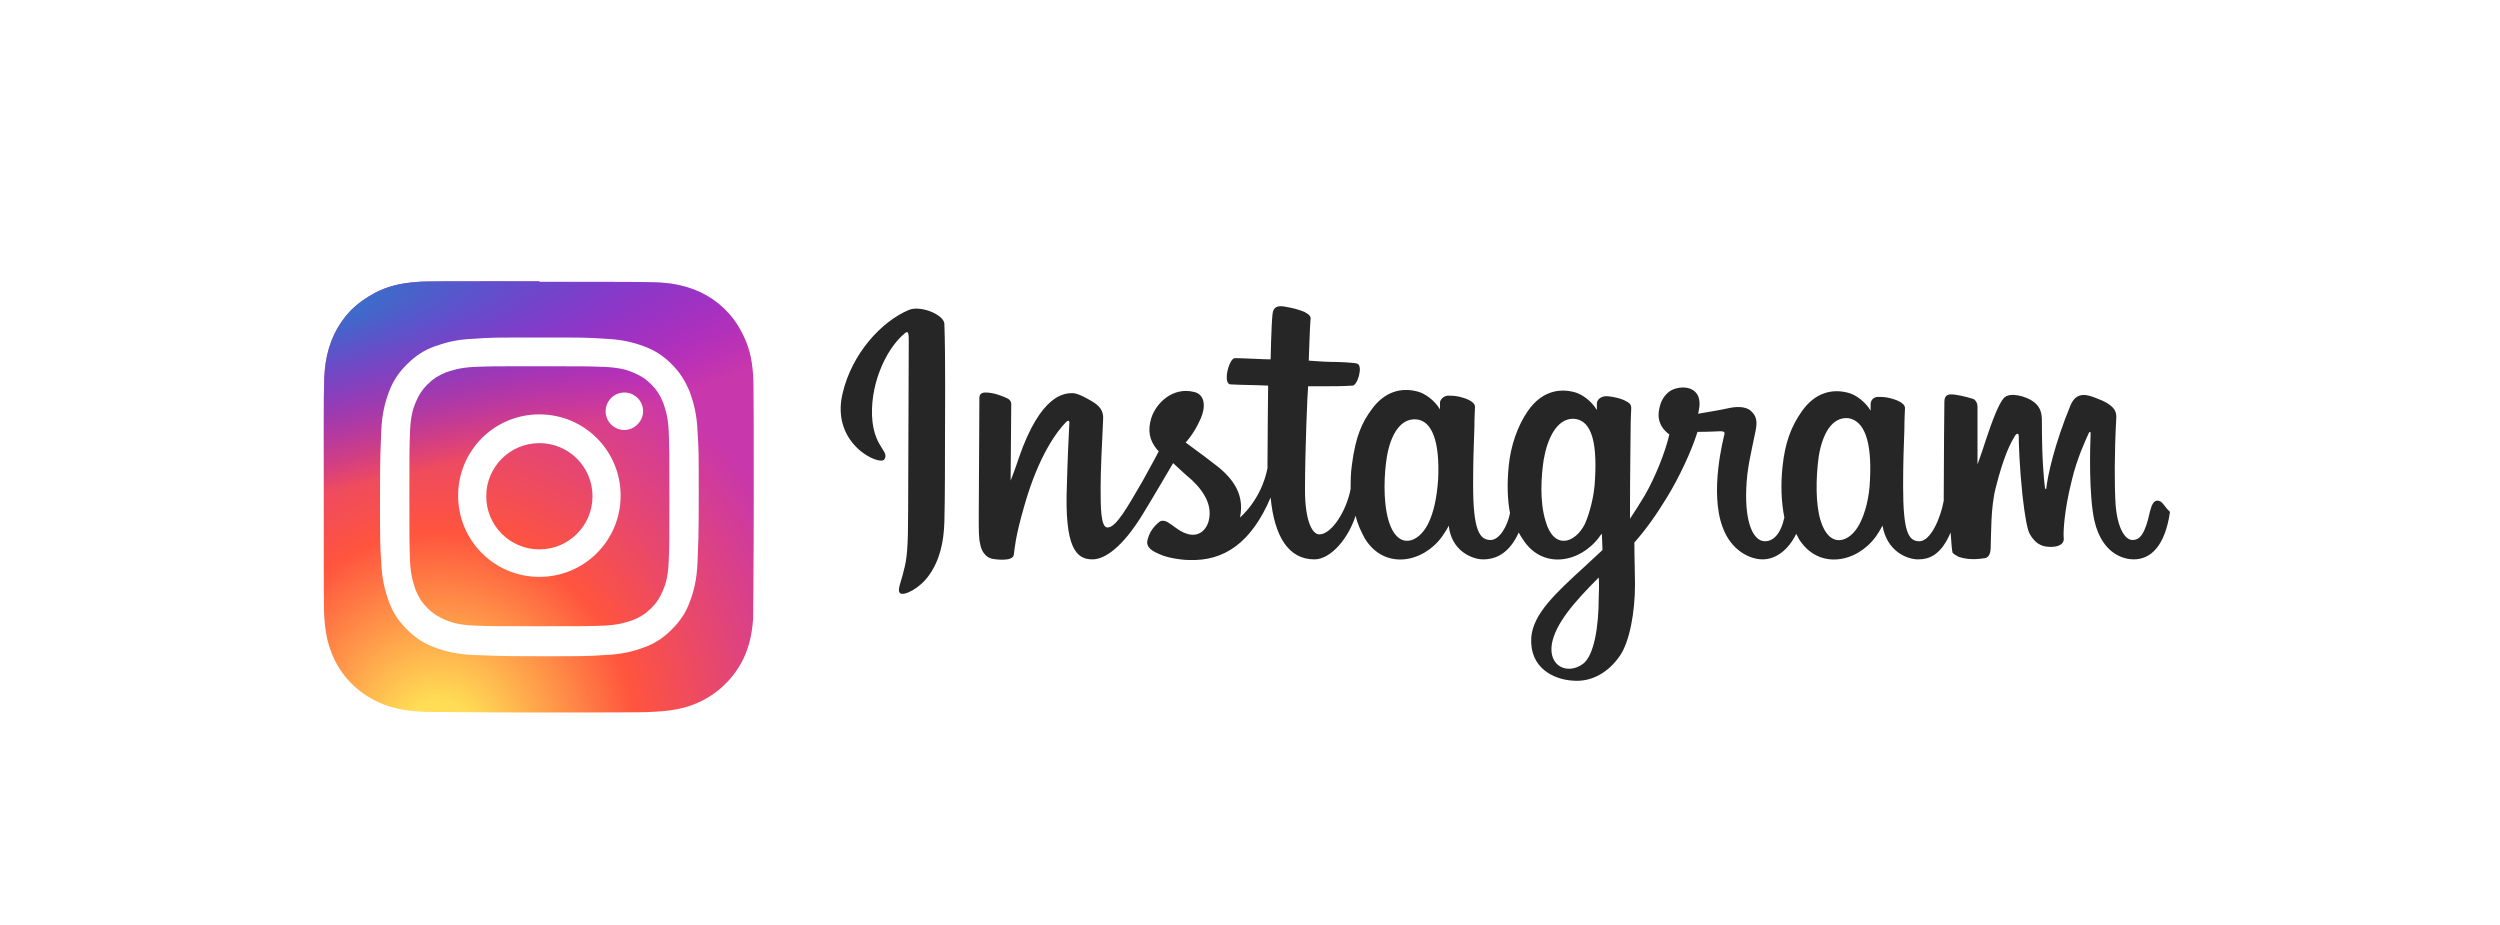 <svg xmlns="http://www.w3.org/2000/svg" xmlns:xlink="http://www.w3.org/1999/xlink" id="Layer_1" x="0px" y="0px" viewBox="0 0 400 148" style="enable-background:new 0 0 400 148;" xml:space="preserve"><style type="text/css">	.st0{display:none;}	.st1{display:inline;fill:#3D5A98;}	.st2{display:inline;fill:#FFFFFF;}	.st3{display:inline;fill:#EE4242;}	.st4{display:inline;}	.st5{fill:#79B53E;}	.st6{fill:#18B9E8;}	.st7{fill:#1A171B;}	.st8{fill:#004A70;}	.st9{fill:#5F6368;}	.st10{display:inline;fill:none;}	.st11{display:inline;fill:#00897B;}	.st12{clip-path:url(#SVGID_2_);fill:url(#SVGID_3_);}	.st13{display:inline;opacity:0.2;}	.st14{fill:#263238;}	.st15{display:inline;fill:#F5F5F5;}	.st16{display:inline;fill:#E0E0E0;}	.st17{display:inline;fill:#212121;fill-opacity:2.000000e-02;}	.st18{display:inline;fill:#FFFFFF;fill-opacity:5.000000e-02;}	.st19{display:inline;opacity:0.2;fill:#FFFFFF;enable-background:new    ;}	.st20{display:inline;fill:url(#SVGID_4_);}	.st21{fill:url(#XMLID_4_);}	.st22{fill:#FFFFFF;}	.st23{fill:#262626;}	.st24{fill:url(#SVGID_5_);}	.st25{fill:url(#SVGID_6_);}	.st26{display:inline;fill:#0065A1;}	.st27{display:inline;fill:#231F20;}	.st28{display:inline;fill-rule:evenodd;clip-rule:evenodd;fill:#231F20;}	.st29{display:inline;fill-rule:evenodd;clip-rule:evenodd;fill:#FFFFFF;}	.st30{fill:#00ADEF;}	.st31{display:inline;fill:url(#SVGID_7_);}	.st32{display:inline;filter:url(#Adobe_OpacityMaskFilter);}	.st33{fill:url(#SVGID_9_);}	.st34{display:inline;mask:url(#SVGID_8_);fill:#FFFFFF;}	.st35{fill:url(#SVGID_10_);}	.st36{fill:url(#SVGID_11_);}	.st37{fill:url(#SVGID_12_);}	.st38{display:inline;fill:#4A8CFF;}	.st39{clip-path:url(#SVGID_14_);}	.st40{fill:#E5E5E4;}	.st41{clip-path:url(#SVGID_16_);}	.st42{clip-path:url(#SVGID_18_);}	.st43{fill:#4A8CFF;}	.st44{clip-path:url(#SVGID_20_);}</style><g class="st0">	<path id="Blue" class="st1" d="M20.6,9.6h115.1c3.9,0,7.1,3.2,7.1,7.1v115.1c0,3.9-3.2,7.1-7.1,7.1H20.6c-3.9,0-7.1-3.2-7.1-7.1   V16.7C13.5,12.8,16.7,9.6,20.6,9.6z"></path>	<path id="f" class="st2" d="M102.8,139V88.9h16.8l2.5-19.5h-19.3V56.9c0-5.7,1.6-9.5,9.7-9.5h10.3V29.9c-5-0.5-10-0.8-15.1-0.8   c-14.9,0-25.2,9.1-25.2,25.8v14.4H65.7v19.5h16.9V139H102.8L102.8,139z"></path>	<path id="Blue-2" class="st3" d="M163.6,9.6h217.2c3.9,0,7.1,3.2,7.1,7.1v115.1c0,3.9-3.2,7.1-7.1,7.1H163.6   c-3.9,0-7.1-3.2-7.1-7.1V16.7C156.5,12.8,159.7,9.6,163.6,9.6z"></path>	<path class="st2" d="M351.8,93.2h-25.7V77.9h24.3v-8h-24.3V55.3h25.7v-8.5h-35.5v54.8h35.5L351.8,93.2L351.8,93.2z M287.9,101.7   l19-54.8h-10.5l-13.7,43.4h-0.6l-13.8-43.4h-10.8l19.1,54.8H287.9L287.9,101.7z M248,101.7V46.9h-9.8v54.8H248z M227.7,93.1h-25.2   V46.9h-9.8v54.8h34.9L227.7,93.1L227.7,93.1z"></path></g><g class="st0">	<g class="st4">		<path class="st5" d="M184.1,138.7l-9.1-35.5h-0.2l-9,35.5h-8L143.5,94h8.1l10.1,36.6h0.2l9-36.6h8l9.3,36.6h0.2l10-36.6h7.6    l-14.3,44.7H184.1z"></path>		<path class="st5" d="M242.5,135.9c-3.3,2.5-7.5,3.8-12.6,3.8c-3.6,0-6.7-0.6-9.3-1.7c-2.6-1.2-4.8-2.8-6.6-4.8    c-1.8-2.1-3.1-4.6-4-7.4c-0.9-2.9-1.4-6-1.5-9.4c0-3.4,0.5-6.5,1.6-9.3c1-2.8,2.5-5.3,4.4-7.3c1.9-2.1,4.1-3.7,6.7-4.8    c2.6-1.2,5.4-1.7,8.4-1.7c4,0,7.3,0.8,9.9,2.5c2.6,1.6,4.7,3.7,6.3,6.3c1.6,2.5,2.7,5.3,3.3,8.3c0.6,3,0.8,5.8,0.7,8.6h-33.5    c-0.1,2,0.2,3.8,0.7,5.6c0.5,1.8,1.4,3.3,2.5,4.7c1.2,1.4,2.6,2.4,4.4,3.2c1.8,0.8,3.9,1.2,6.3,1.2c3.1,0,5.7-0.7,7.6-2.2    c2-1.4,3.3-3.6,3.9-6.6h7.3C248,129.6,245.8,133.3,242.5,135.9z M240.7,107.2c-0.7-1.6-1.6-2.9-2.7-4c-1.1-1.1-2.5-2-4-2.7    c-1.5-0.7-3.2-1-5.1-1c-1.9,0-3.6,0.3-5.1,1c-1.5,0.7-2.8,1.6-3.9,2.7c-1.1,1.2-2,2.5-2.6,4c-0.6,1.5-1,3.2-1.1,4.9h25.7    C241.8,110.4,241.4,108.7,240.7,107.2z"></path>		<path class="st5" d="M262.6,77v23.1h0.2c1.2-2.5,3.1-4.3,5.7-5.4c2.6-1.1,5.4-1.7,8.6-1.7c3.5,0,6.5,0.6,9,1.9    c2.6,1.3,4.7,3,6.4,5.1c1.7,2.2,3,4.7,3.8,7.5c0.9,2.8,1.3,5.8,1.3,9c0,3.2-0.4,6.2-1.3,9c-0.8,2.8-2.1,5.3-3.8,7.4    c-1.7,2.1-3.8,3.8-6.4,5c-2.6,1.2-5.5,1.8-8.9,1.8c-1.1,0-2.3-0.1-3.7-0.3c-1.4-0.2-2.7-0.6-4-1.1c-1.3-0.5-2.6-1.2-3.8-2.1    c-1.2-0.9-2.2-2-3-3.3h-0.2v6h-7.3V77H262.6z M289,109.9c-0.5-2-1.4-3.8-2.5-5.3c-1.1-1.6-2.6-2.8-4.3-3.7    c-1.8-0.9-3.8-1.4-6.2-1.4c-2.5,0-4.6,0.5-6.3,1.5c-1.7,1-3.1,2.3-4.2,3.8c-1.1,1.6-1.9,3.4-2.4,5.4c-0.5,2-0.7,4.1-0.7,6.1    c0,2.2,0.3,4.3,0.8,6.4c0.5,2,1.3,3.8,2.5,5.4c1.1,1.6,2.6,2.8,4.4,3.8c1.8,1,3.9,1.4,6.5,1.4c2.5,0,4.7-0.5,6.4-1.5    c1.7-1,3.1-2.3,4.1-3.9c1-1.6,1.8-3.5,2.2-5.5c0.5-2.1,0.7-4.2,0.7-6.4C289.9,113.9,289.6,111.9,289,109.9z"></path>	</g>	<g class="st4">		<path class="st6" d="M335.7,135.9c-3.3,2.5-7.5,3.8-12.6,3.8c-3.6,0-6.7-0.6-9.3-1.7c-2.6-1.2-4.8-2.8-6.6-4.8    c-1.8-2.1-3.1-4.6-4-7.4c-0.9-2.9-1.4-6-1.5-9.4c0-3.4,0.5-6.5,1.6-9.3c1-2.8,2.5-5.3,4.4-7.3c1.9-2.1,4.1-3.7,6.7-4.8    c2.6-1.2,5.4-1.7,8.4-1.7c4,0,7.3,0.8,9.9,2.5c2.6,1.6,4.7,3.7,6.3,6.3c1.6,2.5,2.7,5.3,3.3,8.3c0.6,3,0.8,5.8,0.7,8.6h-33.5    c-0.1,2,0.2,3.8,0.7,5.6c0.5,1.8,1.4,3.3,2.5,4.7c1.2,1.4,2.6,2.4,4.4,3.2c1.8,0.8,3.9,1.2,6.3,1.2c3.1,0,5.7-0.7,7.6-2.2    c2-1.4,3.3-3.6,3.9-6.6h7.3C341.2,129.6,339,133.3,335.7,135.9z M333.9,107.2c-0.7-1.6-1.6-2.9-2.7-4c-1.1-1.1-2.5-2-4-2.7    c-1.5-0.7-3.2-1-5.1-1c-1.9,0-3.6,0.3-5.1,1c-1.5,0.7-2.8,1.6-3.9,2.7c-1.1,1.2-2,2.5-2.6,4c-0.6,1.5-1,3.2-1.1,4.9h25.7    C335,110.4,334.6,108.7,333.9,107.2z"></path>		<path class="st6" d="M344.7,94h9.4l10.7,15.6L376,94h8.8l-15.4,20.6l17.3,24.1h-9.4l-12.4-18.5l-12.4,18.5h-8.9l16.8-23.5    L344.7,94z"></path>	</g>	<g class="st4">		<path class="st7" d="M164.3,36.6c-1.8-1.3-4-1.9-6.6-1.9c-2.2,0-4,0.4-5.5,1.2c-1.5,0.8-2.8,1.9-3.8,3.3c-1,1.4-1.7,2.9-2.2,4.7    c-0.5,1.8-0.7,3.6-0.7,5.5c0,2.1,0.2,4,0.7,5.8c0.5,1.8,1.2,3.4,2.2,4.8c1,1.4,2.3,2.5,3.8,3.3c1.6,0.8,3.4,1.2,5.6,1.2    c1.6,0,3-0.3,4.2-0.8c1.2-0.5,2.3-1.2,3.2-2.2c0.9-0.9,1.6-2,2.1-3.3c0.5-1.3,0.8-2.7,0.9-4.2h4.8c-0.5,4.6-2,8.1-4.7,10.6    c-2.7,2.5-6.3,3.8-10.9,3.8c-2.8,0-5.2-0.5-7.3-1.4c-2.1-1-3.8-2.3-5.2-4c-1.4-1.7-2.4-3.7-3.1-6c-0.7-2.3-1-4.8-1-7.4    c0-2.6,0.4-5.1,1.1-7.4c0.7-2.3,1.8-4.3,3.3-6.1c1.4-1.7,3.2-3.1,5.4-4.1c2.1-1,4.6-1.5,7.4-1.5c1.9,0,3.7,0.3,5.4,0.8    c1.7,0.5,3.2,1.2,4.5,2.2c1.3,1,2.4,2.2,3.3,3.7c0.9,1.5,1.5,3.2,1.7,5.1h-4.8C167.3,39.8,166.1,37.9,164.3,36.6z"></path>		<path class="st7" d="M182.3,36.8v-5.3h4.3v5.3H182.3z M186.6,41.5v26.2h-4.3V41.5H186.6z"></path>		<path class="st7" d="M200.3,61.8c0.4,0.7,0.9,1.2,1.6,1.6c0.7,0.4,1.4,0.7,2.2,0.8c0.8,0.2,1.7,0.3,2.6,0.3c0.7,0,1.4-0.1,2.1-0.2    c0.7-0.1,1.4-0.3,2.1-0.6c0.6-0.3,1.1-0.7,1.5-1.2c0.4-0.5,0.6-1.2,0.6-2c0-1.1-0.4-2-1.3-2.5c-0.8-0.6-1.9-1-3.2-1.4    s-2.6-0.7-4.1-1c-1.5-0.3-2.9-0.7-4.1-1.2c-1.3-0.5-2.3-1.3-3.2-2.2c-0.8-0.9-1.3-2.3-1.3-3.9c0-1.3,0.3-2.4,0.9-3.4    c0.6-0.9,1.3-1.7,2.3-2.3c0.9-0.6,2-1,3.1-1.3c1.2-0.3,2.3-0.4,3.5-0.4c1.5,0,2.9,0.1,4.1,0.4c1.2,0.3,2.4,0.7,3.3,1.3    c1,0.6,1.7,1.5,2.3,2.5c0.6,1.1,0.9,2.4,1,4h-4.3c-0.1-0.8-0.3-1.5-0.7-2.1c-0.4-0.6-0.8-1-1.4-1.3c-0.6-0.3-1.2-0.6-1.9-0.7    c-0.7-0.2-1.4-0.2-2.1-0.2c-0.6,0-1.3,0.1-1.9,0.2c-0.7,0.1-1.3,0.3-1.8,0.5c-0.5,0.3-1,0.6-1.3,1c-0.3,0.4-0.5,1-0.5,1.6    c0,0.7,0.3,1.4,0.8,1.8c0.5,0.5,1.2,0.9,2,1.2c0.8,0.3,1.7,0.6,2.7,0.8c1,0.2,2,0.4,3,0.7c1.1,0.2,2.1,0.5,3.2,0.9    c1,0.3,1.9,0.8,2.7,1.3c0.8,0.6,1.4,1.3,1.9,2.1c0.5,0.8,0.7,1.9,0.7,3.1c0,1.6-0.3,2.9-1,3.9c-0.7,1-1.5,1.9-2.6,2.5    c-1.1,0.6-2.3,1.1-3.6,1.3c-1.3,0.3-2.7,0.4-4,0.4c-1.5,0-2.8-0.2-4.2-0.5c-1.3-0.3-2.5-0.8-3.5-1.5c-1-0.7-1.8-1.6-2.4-2.7    c-0.6-1.1-0.9-2.5-1-4.1h4.3C199.7,60.4,199.9,61.2,200.3,61.8z"></path>		<path class="st7" d="M241.7,46c-1.1-0.9-2.5-1.4-4.4-1.4c-1.6,0-2.9,0.3-3.9,0.9c-1,0.6-1.9,1.3-2.5,2.3c-0.6,0.9-1.1,2-1.3,3.3    c-0.3,1.2-0.4,2.5-0.4,3.8c0,1.2,0.1,2.4,0.4,3.5c0.3,1.1,0.7,2.2,1.3,3.1c0.6,0.9,1.4,1.6,2.4,2.2c1,0.5,2.1,0.8,3.5,0.8    c2.1,0,3.8-0.6,5-1.7c1.2-1.1,1.9-2.7,2.2-4.7h4.4c-0.5,3.2-1.7,5.7-3.6,7.5c-1.9,1.8-4.6,2.6-7.9,2.6c-2,0-3.8-0.3-5.3-1    c-1.5-0.6-2.8-1.6-3.8-2.7c-1-1.2-1.8-2.6-2.3-4.2c-0.5-1.6-0.8-3.4-0.8-5.4c0-2,0.3-3.8,0.8-5.5c0.5-1.7,1.3-3.2,2.3-4.5    c1-1.3,2.3-2.3,3.9-3c1.6-0.7,3.4-1.1,5.4-1.1c1.5,0,2.9,0.2,4.2,0.5c1.3,0.4,2.4,0.9,3.4,1.6c1,0.7,1.8,1.7,2.5,2.8    c0.6,1.1,1,2.5,1.2,4h-4.5C243.5,48.2,242.8,47,241.7,46z"></path>		<path class="st7" d="M256.4,49.2c0.5-1.7,1.3-3.1,2.4-4.4c1.1-1.2,2.4-2.2,4-2.9c1.6-0.7,3.4-1.1,5.5-1.1c2.1,0,3.9,0.4,5.5,1.1    c1.6,0.7,2.9,1.7,4,2.9c1.1,1.2,1.9,2.7,2.4,4.4c0.5,1.7,0.8,3.5,0.8,5.4c0,1.9-0.3,3.7-0.8,5.4c-0.5,1.7-1.4,3.1-2.4,4.3    c-1.1,1.2-2.4,2.2-4,2.9c-1.6,0.7-3.4,1-5.5,1c-2.1,0-3.9-0.3-5.5-1c-1.6-0.7-2.9-1.7-4-2.9c-1.1-1.2-1.9-2.7-2.4-4.3    c-0.5-1.7-0.8-3.4-0.8-5.4C255.6,52.7,255.9,50.9,256.4,49.2z M260.8,58.8c0.4,1.2,1,2.3,1.7,3.1c0.7,0.8,1.6,1.5,2.6,1.9    c1,0.4,2.1,0.7,3.2,0.7c1.1,0,2.2-0.2,3.2-0.7c1-0.4,1.9-1.1,2.6-1.9c0.7-0.8,1.3-1.9,1.7-3.1c0.4-1.2,0.6-2.6,0.6-4.2    c0-1.6-0.2-3-0.6-4.2c-0.4-1.2-1-2.3-1.7-3.1c-0.7-0.8-1.6-1.5-2.6-1.9c-1-0.4-2.1-0.7-3.2-0.7c-1.1,0-2.2,0.2-3.2,0.7    c-1,0.4-1.9,1.1-2.6,1.9c-0.7,0.8-1.3,1.9-1.7,3.1c-0.4,1.2-0.6,2.6-0.6,4.2C260.1,56.2,260.3,57.6,260.8,58.8z"></path>	</g>	<g class="st4">		<path class="st6" d="M29.5,74.3c0-23.5,19.1-42.6,42.6-42.6c11.8,0,22.4,4.8,30.1,12.5l15.3-15.3C105.9,17.2,89.8,10,72.1,10    C36.6,10,7.8,38.8,7.8,74.3c0,17.7,7.2,33.8,18.8,45.4L42,104.3C34.3,96.6,29.5,86,29.5,74.3z"></path>		<path class="st8" d="M117.5,28.8c-4.2-4.2-11.1-4.2-15.3,0c-4.2,4.2-4.2,11.1,0,15.3c0,0,0,0,0,0c7.7,7.7,12.5,18.3,12.5,30.1    c0,23.5-19.1,42.6-42.6,42.6c-11.8,0-22.4-4.8-30.1-12.5l0,0c-4.2-4.2-11.1-4.2-15.3,0c-4.2,4.2-4.2,11.1,0,15.3    c11.6,11.6,27.7,18.8,45.4,18.8c35.5,0,64.3-28.8,64.3-64.3C136.3,56.5,129.1,40.4,117.5,28.8z"></path>		<path class="st5" d="M98.9,41.3c0.3,2.3,0.5,4.6,0.5,6.9c0,29.5-23.9,53.4-53.4,53.4c-2.3,0-4.7-0.2-6.9-0.5    c7.8,9.6,19.7,15.7,33,15.7c23.5,0,42.6-19.1,42.6-42.6C114.6,60.9,108.5,49.1,98.9,41.3z"></path>	</g></g><g class="st0">	<g class="st4">		<path class="st9" d="M174.3,111.7V45.8h8.5l22.9,40.1h0.4l22.9-40.1h8.5v65.9h-8.5V72.6l0.4-11h-0.4l-20.6,36.2h-5l-20.6-36.2    h-0.4l0.4,11v39.1L174.3,111.7L174.3,111.7z M268.3,113.2c-6.8,0-12.3-2.3-16.6-6.8c-4.3-4.5-6.4-10.3-6.4-17.2    c0-6.6,2.1-12.2,6.2-16.9c4.1-4.7,9.4-7.1,15.9-7.1c6.7,0,12,2.2,16,6.5c4,4.4,6,10.2,6,17.5l-0.1,1.6h-35.6    c0.2,4.5,1.8,8.1,4.5,10.8c2.8,2.6,6.1,4,9.8,4c6.1,0,10.2-2.6,12.3-7.7l7.5,3.1c-1.5,3.5-3.9,6.4-7.3,8.8    C277.3,112,273.2,113.2,268.3,113.2L268.3,113.2z M280.4,83.7c-0.2-2.6-1.4-5-3.5-7.4c-2.2-2.3-5.4-3.5-9.7-3.5    c-3.1,0-5.8,1-8.1,2.9c-2.3,2-3.9,4.6-4.7,7.9L280.4,83.7L280.4,83.7z M316.2,113.2c-6.8,0-12.3-2.3-16.6-6.8    c-4.3-4.5-6.4-10.3-6.4-17.2c0-6.6,2.1-12.2,6.2-16.9c4.1-4.7,9.4-7.1,15.9-7.1c6.7,0,12,2.2,16,6.5c4,4.4,6,10.2,6,17.5l-0.1,1.6    h-35.6c0.2,4.5,1.8,8.1,4.5,10.8c2.8,2.6,6.1,4,9.8,4c6.1,0,10.2-2.6,12.3-7.7l7.5,3.1c-1.5,3.5-3.9,6.4-7.3,8.8    S321.1,113.2,316.2,113.2L316.2,113.2z M328.3,83.7c-0.2-2.6-1.4-5-3.5-7.4c-2.2-2.3-5.4-3.5-9.7-3.5c-3.1,0-5.8,1-8.1,2.9    c-2.3,2-3.9,4.6-4.7,7.9L328.3,83.7L328.3,83.7z M361.7,112.4c-4.7,0-8.3-1.3-10.8-3.8c-2.5-2.5-3.7-6.1-3.7-10.7V74.3h-7.9v-7.7    h7.9V52.8h8.5v13.8h11v7.7h-11v23c0,4.9,2,7.4,6.1,7.4c1.5,0,2.8-0.2,3.9-0.7l2.9,7.3C366.6,112,364.4,112.4,361.7,112.4    L361.7,112.4z"></path>	</g>	<path class="st10" d="M13.6,5.9h140v140h-140V5.9z"></path>	<path class="st11" d="M139.1,67.1c0-30.6-24.8-55.4-55.4-55.4S28.2,36.5,28.2,67.1c0,29,26.4,52.5,55.4,52.5v20.4   C117.3,123,139.1,95.5,139.1,67.1z"></path>	<g class="st4">		<defs>			<path id="SVGID_1_" d="M139.1,67.1c0-30.6-24.8-55.4-55.4-55.4S28.2,36.5,28.2,67.1c0,29,26.4,52.5,55.4,52.5v20.4     C117.3,123,139.1,95.5,139.1,67.1z"></path>		</defs>		<clipPath id="SVGID_2_">			<use xlink:href="#SVGID_1_" style="overflow:visible;"></use>		</clipPath>					<linearGradient id="SVGID_3_" gradientUnits="userSpaceOnUse" x1="83.031" y1="86.145" x2="130.972" y2="38.205" gradientTransform="matrix(1 0 0 -1 0 150)">			<stop offset="0" style="stop-color:#263238;stop-opacity:0.2"></stop>			<stop offset="1" style="stop-color:#263238;stop-opacity:2.000000e-02"></stop>		</linearGradient>		<path class="st12" d="M117.9,47.1l-7.3,20H70.5L54.4,86.9l59,59h39.5V82.1L117.9,47.1z"></path>	</g>	<g class="st13">		<path class="st14" d="M83.6,118.9c-28.9,0-55.2-23.3-55.4-52.2c0,0.1,0,0.3,0,0.4c0,29,26.4,52.5,55.4,52.5V118.9z M83.6,139.3    v0.7c33.7-17.1,55.4-44.6,55.4-72.9c0-0.1,0-0.2,0-0.3C138.9,95,117.1,122.3,83.6,139.3z"></path>	</g>	<g class="st13">		<path class="st14" d="M96,89H59.6c-1.9,0-3.7-0.7-5.2-2.1s-2.1-3.3-2.1-5.2v0.7c0,1.9,0.7,3.7,2.1,5.2s3.3,2.1,5.2,2.1H96    c1.9,0,3.7-0.7,5.2-2.1c1.4-1.4,2.1-3.3,2.1-5.2v-0.7c0,1.9-0.7,3.7-2.1,5.2C99.8,88.3,97.9,89,96,89z M103.3,73.3l14.6,14.6v-0.7    l-14.6-14.6V73.3z"></path>	</g>			<image style="display:inline;overflow:visible;opacity:0.2;enable-background:new    ;" width="91" height="69" transform="matrix(1 0 0 1 43.636 36.889)">	</image>	<path class="st15" d="M103.3,61.7v-9.1c0-1.9-0.7-3.7-2.1-5.2c-1.4-1.4-3.3-2.1-5.2-2.1H59.6c-1.9,0-3.7,0.7-5.2,2.1   c-1.4,1.4-2.1,3.3-2.1,5.2v29.2c0,1.9,0.7,3.7,2.1,5.2s3.3,2.1,5.2,2.1H96c1.9,0,3.7-0.7,5.2-2.1c1.4-1.4,2.1-3.3,2.1-5.2v-9.1   l14.6,14.6V47.1L103.3,61.7z"></path>	<path class="st16" d="M52.3,52.6v14.6h65.6v-20l-14.6,14.6v-9.1c0-1.9-0.7-3.7-2.1-5.2c-1.4-1.4-3.3-2.1-5.2-2.1H59.6   c-1.9,0-3.7,0.7-5.2,2.1C53,48.8,52.3,50.7,52.3,52.6z"></path>	<path class="st17" d="M52.3,66.4h65.6v0.7H52.3V66.4z"></path>	<path class="st18" d="M52.3,67.1h65.6v0.7H52.3V67.1z"></path>	<path class="st19" d="M59.6,46H96c1.9,0,3.7,0.7,5.2,2.1c1.4,1.4,2.1,3.3,2.1,5.2v-0.7c0-1.9-0.7-3.7-2.1-5.2   c-1.4-1.4-3.3-2.1-5.2-2.1H59.6c-1.9,0-3.7,0.7-5.2,2.1c-1.4,1.4-2.1,3.3-2.1,5.2v0.7c0-1.9,0.7-3.7,2.1-5.2   C55.8,46.7,57.7,46,59.6,46z M103.3,61.7v0.7l14.6-14.6v-0.7L103.3,61.7z"></path>	<path class="st19" d="M83.6,12.4c30.5,0,55.2,24.6,55.4,55.1c0-0.1,0-0.3,0-0.4c0-30.6-24.8-55.4-55.4-55.4S28.2,36.5,28.2,67.1   c0,0.1,0,0.2,0,0.3C28.4,37.1,53.2,12.4,83.6,12.4z"></path>			<radialGradient id="SVGID_4_" cx="44.018" cy="122.358" r="113.159" gradientTransform="matrix(1 0 0 -1 0 150)" gradientUnits="userSpaceOnUse">		<stop offset="0" style="stop-color:#FFFFFF;stop-opacity:0.1"></stop>		<stop offset="1" style="stop-color:#FFFFFF;stop-opacity:0"></stop>	</radialGradient>	<path class="st20" d="M139.1,67.1c0-30.6-24.8-55.4-55.4-55.4S28.2,36.5,28.2,67.1c0,29,26.4,52.5,55.4,52.5v20.4   C117.3,123,139.1,95.5,139.1,67.1z"></path></g><g class="st0">	<g id="XMLID_1_" class="st4">		<g id="XMLID_6_">			<path id="XMLID_66_" d="M273.3,93V70.8c0-0.8,0-2,0.1-3.6c-0.2,0.5-0.3,0.9-0.5,1.2L261.8,93h-1.6L249,68.6     c-0.1-0.3-0.3-0.7-0.4-1.2c0,0.1,0,0.2,0,0.2c0,0.9,0,1.8,0,2.9V93h-3.4V60.7h3.9l10.9,24c0.2,0.5,0.4,1,0.7,1.5     c0.1,0.3,0.3,0.7,0.4,1.1l0.4-1c0.2-0.5,0.4-1,0.6-1.6L273,60.7h3.8V93H273.3z"></path>			<path id="XMLID_69_" d="M290,93c-1.6,0-3-0.3-4.3-0.8c-1.3-0.5-2.4-1.4-3.3-2.4c-0.9-1-1.6-2.3-2.1-3.8c-0.5-1.5-0.7-3.2-0.7-5.1     c0-1.7,0.3-3.3,0.8-4.8c0.5-1.5,1.3-2.8,2.2-3.8c0.9-1.1,2.1-1.9,3.3-2.5c1.3-0.6,2.7-0.9,4.2-0.9c1.5,0,2.8,0.3,4,0.8     c1.2,0.5,2.1,1.3,2.9,2.3c0.8,1,1.4,2.2,1.8,3.6c0.4,1.4,0.6,2.9,0.6,4.6v1.7h-16.4c0,1.2,0.2,2.4,0.5,3.4c0.3,1.1,0.8,2,1.5,2.7     c0.6,0.7,1.4,1.3,2.3,1.7c0.9,0.4,2,0.6,3.1,0.6c2.5,0,4.9-0.9,7.1-2.6l0.5-0.4v3.5l-0.1,0.1C295.8,92.2,293.1,93,290,93z      M296.1,78.6c-0.1-2.1-0.6-3.8-1.6-5c-1-1.2-2.4-1.8-4.3-1.8c-0.9,0-1.8,0.2-2.6,0.5c-0.8,0.3-1.5,0.8-2.1,1.4     c-0.6,0.6-1.1,1.4-1.5,2.3c-0.4,0.8-0.6,1.7-0.8,2.7H296.1z"></path>			<path id="XMLID_72_" d="M312.3,93c-1.6,0-3-0.3-4.3-0.8c-1.3-0.5-2.4-1.4-3.3-2.4c-0.9-1-1.6-2.3-2.1-3.8     c-0.5-1.5-0.7-3.2-0.7-5.1c0-1.7,0.3-3.3,0.8-4.8c0.5-1.5,1.3-2.8,2.2-3.8c0.9-1.1,2.1-1.9,3.3-2.5c1.3-0.6,2.7-0.9,4.2-0.9     c1.5,0,2.8,0.3,4,0.8c1.2,0.5,2.1,1.3,2.9,2.3c0.8,1,1.4,2.2,1.8,3.6c0.4,1.4,0.6,2.9,0.6,4.6v1.7h-16.4c0,1.2,0.2,2.4,0.5,3.4     c0.3,1.1,0.8,2,1.5,2.7c0.6,0.7,1.4,1.3,2.3,1.7c0.9,0.4,2,0.6,3.1,0.6c2.5,0,4.9-0.9,7.1-2.6l0.5-0.4v3.5l-0.1,0.1     C318.1,92.2,315.4,93,312.3,93z M318.4,78.6c-0.1-2.1-0.6-3.8-1.6-5c-1-1.2-2.5-1.8-4.3-1.8c-0.9,0-1.8,0.2-2.6,0.5     c-0.8,0.3-1.5,0.8-2.1,1.4c-0.6,0.6-1.1,1.4-1.5,2.3c-0.4,0.8-0.6,1.7-0.8,2.7H318.4z"></path>			<path id="XMLID_73_" d="M332.7,92.9c-3.8,0-5.8-2.2-5.8-6.6v-14h-4v-3h4v-5.6l3.4-1.1v6.8h5.8v3h-5.8v13.6c0,1.5,0.2,2.5,0.7,3.2     c0.4,0.6,1.2,0.9,2.3,0.9c0.8,0,1.6-0.3,2.4-0.8l0.4-0.3v3.2l-0.2,0.1C335,92.6,333.9,92.9,332.7,92.9z"></path>			<path id="XMLID_76_" d="M339.8,92.4V69.2h3.4v23.2H339.8z M341.5,64.6c-0.6,0-1.2-0.2-1.6-0.7c-0.5-0.4-0.7-1-0.7-1.7     c0-0.7,0.2-1.2,0.7-1.6c0.5-0.4,1-0.6,1.6-0.6c0.3,0,0.6,0.1,0.9,0.2c0.3,0.1,0.5,0.3,0.7,0.5c0.2,0.2,0.4,0.4,0.5,0.7     c0.1,0.3,0.2,0.6,0.2,0.9c0,0.3-0.1,0.6-0.2,0.9c-0.1,0.3-0.3,0.5-0.5,0.7c-0.2,0.2-0.5,0.4-0.7,0.5     C342.1,64.5,341.8,64.6,341.5,64.6z"></path>			<path id="XMLID_78_" d="M362.6,92.4V79.1c0-5-1.7-7.4-5.3-7.4c-0.9,0-1.8,0.2-2.6,0.6c-0.8,0.4-1.5,0.9-2.1,1.6     c-0.6,0.7-1.1,1.5-1.4,2.4c-0.3,0.9-0.5,1.9-0.5,3v13.3h-3.4V69.2h3.4v3.4c1.7-2.6,4.2-3.9,7.4-3.9c2.6,0,4.5,0.8,5.9,2.5     c1.3,1.7,2,4.1,2,7.2v14.1H362.6z"></path>			<path id="XMLID_82_" d="M377.9,101.2c-2.5,0-5-0.6-7.2-1.7l-0.2-0.1v-3.6l0.4,0.2c2.4,1.4,4.8,2,7,2c5.7,0,8.6-2.9,8.7-8.9     c-1.8,2.6-4.4,4-7.8,4c-1.4,0-2.8-0.3-4-0.8c-1.2-0.5-2.2-1.3-3.1-2.3c-0.9-1-1.5-2.2-2-3.7c-0.5-1.4-0.7-3.1-0.7-4.9     c0-1.9,0.3-3.6,0.8-5.2c0.5-1.6,1.2-2.9,2.2-4.1c0.9-1.1,2.1-2,3.4-2.6c1.3-0.6,2.8-0.9,4.5-0.9c3,0,5.3,1.1,6.9,3.4v-2.8h3.4     v19.1c0,4.3-1,7.5-3,9.6C385.1,100.2,382,101.2,377.9,101.2z M380,71.8c-1.1,0-2.2,0.2-3.1,0.7c-0.9,0.4-1.7,1.1-2.4,1.9     c-0.7,0.8-1.2,1.8-1.5,3c-0.4,1.2-0.5,2.5-0.5,4c0,1.4,0.2,2.6,0.5,3.7c0.3,1.1,0.8,2,1.4,2.8c0.6,0.8,1.3,1.3,2.2,1.8     c0.8,0.4,1.8,0.6,2.8,0.6c1.1,0,2.1-0.2,3-0.6c0.9-0.4,1.6-0.9,2.3-1.6c0.6-0.7,1.1-1.5,1.5-2.5c0.3-0.9,0.5-2,0.5-3.1v-4     c0-0.9-0.2-1.8-0.5-2.6c-0.3-0.8-0.8-1.5-1.4-2.1c-0.6-0.6-1.3-1.1-2.1-1.5C381.8,72,380.9,71.8,380,71.8z"></path>		</g>		<g id="XMLID_35_">			<path id="XMLID_37_" d="M172,90.4c-3.1,1.8-7.5,2.7-12.1,2.7c-5.1,0-9.1-1.4-12.1-4.2c-2.9-2.8-4.4-6.7-4.4-11.7     c0-5,1.6-9.1,4.8-12.2c3.2-3.1,7.5-4.7,12.9-4.7c3.4,0,6.9,0.5,9.5,1.4v6.7c-2.5-1.4-6-2.1-9.6-2.1c-3,0-5.4,1-7.3,2.9     c-1.9,1.9-2.8,4.5-2.8,7.7c0,3.3,0.8,5.8,2.5,7.6c1.7,1.8,3.9,2.7,6.8,2.7c1.7,0,3.6-0.2,4.6-0.7v-5.6h-6.9v-5.7H172V90.4z"></path>			<path id="XMLID_39_" d="M187.9,93.1c-3.9,0-6.9-1.1-9.2-3.2c-2.2-2.2-3.3-5.1-3.3-8.8c0-3.8,1.2-6.8,3.5-9     c2.3-2.2,5.4-3.2,9.4-3.2c3.9,0,6.9,1.1,9.1,3.2c2.2,2.2,3.3,5,3.3,8.6c0,3.8-1.1,6.9-3.4,9.1C194.9,91.9,191.8,93.1,187.9,93.1z      M188.1,74.3c-1.7,0-3,0.6-4,1.7c-0.9,1.2-1.4,2.8-1.4,4.9c0,4.4,1.8,6.7,5.4,6.7c3.4,0,5.2-2.3,5.2-6.8     C193.3,76.5,191.6,74.3,188.1,74.3z"></path>			<path id="XMLID_44_" d="M228.5,93.1c-3.9,0-6.9-1.1-9.2-3.2c-2.2-2.2-3.3-5.1-3.3-8.8c0-3.8,1.2-6.8,3.5-9     c2.3-2.2,5.4-3.2,9.4-3.2c3.9,0,6.9,1.1,9.1,3.2c2.2,2.2,3.3,5,3.3,8.6c0,3.8-1.1,6.9-3.4,9.1C235.5,91.9,232.4,93.1,228.5,93.1z      M228.7,74.3c-1.7,0-3,0.6-4,1.7c-0.9,1.2-1.4,2.8-1.4,4.9c0,4.4,1.8,6.7,5.4,6.7c3.4,0,5.2-2.3,5.2-6.8     C233.9,76.5,232.1,74.3,228.7,74.3z"></path>			<path id="XMLID_42_" d="M221.3,67.1h-9.1v25.4h-7.7V67.1h-9v-6.4h25.8V67.1z"></path>		</g>	</g>	<g id="XMLID_2_" class="st4">		<linearGradient id="XMLID_4_" gradientUnits="userSpaceOnUse" x1="70.56" y1="140.432" x2="70.56" y2="9.516">			<stop offset="0" style="stop-color:#F15A24"></stop>			<stop offset="1" style="stop-color:#DFBE3B"></stop>		</linearGradient>		<path id="XMLID_54_" class="st21" d="M41.3,124.8c-12.2-1-22.1-6.3-28.4-17C6.6,97.1,6.8,86.1,12,75.1    c-11.5-22.3,3.9-48.4,29.4-50c7-10.1,16.8-15.6,29.2-15.6C83,9.5,92.7,15,99.7,25.1c24.4,0.9,41,26.3,29.4,49.9    c5.3,11,5.5,22.1-0.9,32.9c-6.3,10.7-16.2,15.9-28.3,16.9C85.9,145.6,55.5,145.7,41.3,124.8z"></path>		<path id="XMLID_51_" class="st22" d="M48.6,112.3c-11.1,1.9-19.8-1.3-25.7-10.9c-4-6.6-4.5-17.5,3.6-26.4c-7.3-8.7-9-18.1-2.8-28    c4.9-7.8,12.1-10.5,24.7-9.6c3.7-10.2,10.9-16.3,22-16.3c11,0,18.2,6,22,16.3c11.8-1.8,21.2,1.6,26.5,12.8c4.2,9,2,17.3-4.5,24.7    c7.4,8.8,9,18.2,2.6,28.2c-4.9,7.6-12.5,10.4-24.6,9.3c-3.7,10.2-10.9,16.3-22,16.3C59.6,128.7,52.4,122.7,48.6,112.3z     M70.5,117.3c4.8,0,8.9-2.9,10.4-7.3c1.5-4.3,0-9-3.7-11.9c-0.8-0.6-1.6-1.2-2.2-1.9c-3.7-4.1-1.8-10.3,3.6-11.7    c4.5-1.1,8.4,2,9,7.1c0.8,6.6,6.6,10.9,13.1,9.7c6.1-1.2,10-7.5,8.2-13.5c-1.8-6.1-8.4-9.2-14.6-6.9c-0.8,0.3-1.7,0.7-2.6,0.9    c-3,0.8-6.2-0.4-7.9-2.9c-1.7-2.4-1.6-5.5,0-7.8c1.8-2.5,4.8-3.7,7.9-2.9c1,0.3,2,0.7,2.9,1c5,1.7,10.4-0.2,13.1-4.6    c2.6-4.3,1.8-9.8-1.9-13.2c-3.9-3.6-9.8-3.9-14.1-0.7c-2.8,2-4,4.9-4.3,8.2c-0.4,3.7-3,6.2-6.7,6.7c-2.9,0.4-6.1-1.5-7.3-4.2    c-1.4-3.2-0.4-6.6,2.6-8.9c0.6-0.5,1.2-0.9,1.8-1.4c4.5-4.2,4.6-11.1,0.2-15.3c-4.5-4.3-11.8-4-15.9,0.7c-4,4.6-3.3,11.5,1.6,15.4    c0.9,0.7,1.8,1.4,2.5,2.2c2,2.4,2.2,5.8,0.6,8.4c-1.6,2.6-4.7,3.8-7.8,3c-4-1.1-5.3-4-5.8-7.8c-1-6.4-7-10.3-13.3-8.8    c-6.1,1.5-9.6,7.7-7.8,13.6c1.9,6,8.6,9,14.6,6.6c1-0.4,1.9-0.8,3-1c4.1-0.8,7.9,1.9,8.6,6c0.6,3.7-2.1,7.5-6.1,7.8    c-1.9,0.2-4-0.5-5.8-1.1c-6-2.1-12.5,1-14.3,7c-1.8,5.9,1.8,12.1,7.9,13.5c6.1,1.5,12.1-2.5,13.3-8.7c0.2-0.8,0.2-1.7,0.4-2.5    c0.8-3.5,4.1-6.1,7.7-5.8c3.5,0.3,6.3,2.9,6.5,6.5c0.3,3.2-1.4,5.4-3.8,7.2c-4,3-5.5,7.5-4,12C61.7,114.3,65.8,117.3,70.5,117.3z"></path>	</g></g><g>	<path class="st23" d="M145.4,49.6c-4.3,1.8-9.1,6.9-10.6,13.4c-1.9,8.1,6,11.6,6.7,10.5c0.8-1.3-1.4-1.8-1.9-6   c-0.6-5.5,2-11.6,5.2-14.2c0.6-0.5,0.6,0.2,0.6,1.5c0,2.3-0.1,22.8-0.1,27.1c0,5.8-0.2,7.6-0.7,9.4c-0.4,1.8-1.1,3.1-0.6,3.6   c0.6,0.5,3.1-0.7,4.6-2.8c1.8-2.5,2.4-5.4,2.5-8.6c0.1-3.9,0.1-10,0.1-13.5c0-3.2,0.1-12.6-0.1-18.2   C151,50.3,147.2,48.8,145.4,49.6 M299.2,76.7c-0.1,3-0.8,5.4-1.6,7c-1.6,3.2-4.9,4.2-6.3-0.4c-0.8-2.5-0.8-6.7-0.3-10.3   c0.6-3.6,2.1-6.3,4.7-6.1C298.3,67.3,299.5,70.6,299.2,76.7L299.2,76.7z M255.8,95.5c0,5-0.8,9.4-2.5,10.7c-2.4,1.8-5.6,0.5-5-3.2   c0.6-3.2,3.4-6.5,7.5-10.6C255.8,92.4,255.9,93.3,255.8,95.5L255.8,95.5z M255.2,76.7c-0.1,2.7-0.9,5.5-1.6,7.1   c-1.6,3.2-5,4.2-6.3-0.4c-1-3.2-0.7-7.3-0.3-9.9c0.6-3.4,2.1-6.5,4.7-6.5C254.3,67.1,255.6,69.9,255.2,76.7L255.2,76.7z    M230.1,76.7c-0.2,2.9-0.7,5.3-1.6,7.1c-1.6,3.2-4.9,4.2-6.3-0.4c-1-3.3-0.7-7.9-0.3-10.3c0.6-3.6,2.2-6.2,4.7-6   C229.1,67.3,230.4,70.6,230.1,76.7L230.1,76.7z M345.2,80.1c-0.6,0-0.9,0.6-1.2,1.7c-0.8,3.8-1.7,4.6-2.8,4.6   c-1.2,0-2.4-1.9-2.7-5.6c-0.2-3-0.2-8.4,0.1-13.8c0.1-1.1-0.2-2.2-3.2-3.3c-1.3-0.5-3.1-1.2-4.1,1.1c-2.6,6.3-3.7,11.4-3.9,13.4   c0,0.1-0.1,0.1-0.2-0.1c-0.2-1.6-0.5-4.6-0.5-10.9c0-1.2-0.3-2.3-1.6-3.1c-0.9-0.6-3.5-1.5-4.5-0.4c-0.8,0.9-1.8,3.5-2.8,6.5   c-0.8,2.5-1.4,4.1-1.4,4.1s0-6.6,0-9.2c0-0.9-0.6-1.3-0.8-1.3c-0.9-0.3-2.6-0.7-3.4-0.7c-0.9,0-1.1,0.5-1.1,1.3   c0,0.1-0.1,8.7-0.1,14.8c0,0.3,0,0.5,0,0.9c-0.5,2.8-2.1,6.5-3.9,6.5c-1.8,0-2.6-1.6-2.6-8.8c0-4.2,0.1-6,0.2-9.1   c0-1.8,0.1-3.1,0.1-3.4c0-0.9-1.6-1.4-2.4-1.6c-0.8-0.2-1.4-0.2-1.9-0.2c-0.7,0-1.2,0.5-1.2,1.2c0,0.4,0,1,0,1   c-0.9-1.5-2.4-2.5-3.4-2.8c-2.7-0.8-5.5-0.1-7.6,2.9c-1.7,2.4-2.7,5-3.1,8.9c-0.3,2.8-0.2,5.7,0.3,8.1c-0.6,2.7-1.8,3.8-3.1,3.8   c-1.9,0-3.2-3-3-8.3c0.1-3.4,0.8-5.9,1.5-9.4c0.3-1.5,0.1-2.3-0.6-3c-0.6-0.7-1.9-1-3.7-0.6c-1.3,0.3-3.2,0.6-4.9,0.9   c0,0,0.1-0.4,0.2-1.1c0.4-3.8-3.7-3.5-5-2.3c-0.8,0.7-1.3,1.6-1.5,3.1c-0.3,2.4,1.7,3.6,1.7,3.6c-0.7,3-2.3,6.9-3.9,9.7   c-0.9,1.5-1.6,2.6-2.4,3.8c0-0.4,0-0.9,0-1.3c0-6.3,0.1-11.3,0.1-13c0-1.8,0.1-3.1,0.1-3.4c0-0.7-0.4-0.9-1.2-1.3   c-0.7-0.3-1.6-0.5-2.5-0.6c-1.1-0.1-1.8,0.5-1.8,1.2c0,0.1,0,1,0,1c-0.9-1.5-2.4-2.5-3.4-2.8c-2.7-0.8-5.5-0.1-7.6,2.9   c-1.7,2.4-2.8,5.7-3.1,8.8c-0.3,3-0.2,5.5,0.2,7.6c-0.4,2.1-1.7,4.3-3.1,4.3c-1.8,0-2.8-1.6-2.8-8.8c0-4.2,0.1-6,0.2-9.1   c0-1.8,0.1-3.1,0.1-3.4c0-0.9-1.6-1.4-2.4-1.6c-0.8-0.2-1.5-0.2-2-0.2c-0.7,0.1-1.2,0.7-1.2,1.1v1.1c-0.9-1.5-2.4-2.5-3.4-2.8   c-2.7-0.8-5.5-0.1-7.6,2.9c-1.4,1.9-2.5,4.1-3.1,8.8c-0.2,1.4-0.2,2.6-0.2,3.8c-0.6,3.4-3,7.3-5,7.3c-1.2,0-2.3-2.3-2.3-7.1   c0-6.5,0.4-15.7,0.5-16.6c0,0,2.5,0,3,0c1.3,0,2.4,0,4.1-0.1c0.8,0,1.7-3.1,0.8-3.5c-0.4-0.2-3.2-0.3-4.3-0.3   c-0.9,0-3.5-0.2-3.5-0.2s0.2-6.1,0.3-6.8c0-0.5-0.7-0.8-1-1c-1-0.4-1.8-0.6-2.9-0.8c-1.4-0.3-2.1,0-2.2,1.2   c-0.2,1.8-0.3,7.2-0.3,7.2c-1,0-4.6-0.2-5.7-0.2c-1,0-2,4.2-0.7,4.2c1.5,0.1,4.2,0.1,6,0.2c0,0-0.1,9.4-0.1,12.3c0,0.3,0,0.6,0,0.9   c-1,5.1-4.4,7.9-4.4,7.9c0.7-3.4-0.8-5.9-3.5-8.1c-1-0.8-3-2.3-5.2-3.9c0,0,1.3-1.3,2.4-3.8c0.8-1.8,0.8-3.9-1.1-4.3   c-3.3-0.8-6,1.7-6.8,4.2c-0.6,2-0.3,3.5,0.9,5c0.1,0.1,0.2,0.2,0.3,0.3c-0.7,1.4-1.8,3.3-2.6,4.8c-2.4,4.1-4.2,7.4-5.6,7.4   c-1.1,0-1.1-3.3-1.1-6.4c0-2.7,0.2-6.7,0.4-10.9c0.1-1.4-0.6-2.2-1.8-2.9c-0.7-0.4-2.2-1.3-3.1-1.3c-1.3,0-5.1,0.2-8.6,10.4   c-0.4,1.3-1.3,3.6-1.3,3.6l0.1-12.3c0-0.3-0.2-0.6-0.5-0.8c-0.6-0.3-2.2-1-3.6-1c-0.7,0-1,0.3-1,0.9l-0.1,19.3c0,1.5,0,3.2,0.2,3.9   c0.1,0.7,0.4,1.4,0.7,1.7c0.3,0.4,0.6,0.6,1.2,0.8c0.5,0.1,3.3,0.5,3.5-0.6c0.2-1.3,0.2-2.7,1.7-7.9c2.3-8.1,5.3-12,6.7-13.4   c0.2-0.2,0.5-0.3,0.5,0.1c-0.1,1.8-0.3,6.2-0.4,10c-0.4,10.1,1.5,11.9,4.1,11.9c2,0,4.8-2,7.9-7c1.9-3.1,3.7-6.2,5-8.4   c0.9,0.8,1.9,1.8,3,2.7c2.4,2.3,3.2,4.4,2.7,6.5c-0.4,1.6-1.9,3.2-4.6,1.6c-0.8-0.5-1.1-0.8-1.9-1.3c-0.4-0.3-1.1-0.4-1.4-0.1   c-1,0.8-1.6,1.7-1.9,2.9c-0.3,1.2,0.8,1.8,2,2.3c1,0.5,3.3,0.9,4.7,0.9c5.5,0.2,9.9-2.7,13-10c0.6,6.3,2.9,9.9,7,9.9   c2.7,0,5.5-3.5,6.6-7c0.3,1.4,0.9,2.6,1.5,3.7c3.1,5,9.2,3.9,12.3-0.3c0.9-1.3,1.1-1.8,1.1-1.8c0.4,4,3.7,5.4,5.5,5.4   c2.1,0,4.2-1,5.7-4.3c0.2,0.4,0.4,0.7,0.6,1c3.1,5,9.2,3.9,12.3-0.3c0.1-0.2,0.3-0.4,0.4-0.5l0.1,2.6c0,0-1.7,1.6-2.8,2.6   c-4.7,4.3-8.3,7.6-8.6,11.4c-0.3,4.9,3.6,6.7,6.6,6.9c3.2,0.3,5.9-1.5,7.6-4c1.5-2.2,2.4-6.8,2.4-11.4c0-1.8-0.1-4.2-0.1-6.7   c1.7-1.9,3.5-4.4,5.2-7.2c1.9-3.1,3.9-7.3,4.9-10.5c0,0,1.7,0,3.6-0.1c0.6,0,0.8,0.1,0.7,0.5c-0.1,0.5-2.4,9.1-0.3,14.8   c1.4,3.9,4.5,5.2,6.4,5.2c2.2,0,4.2-1.6,5.4-4.1c0.1,0.3,0.3,0.5,0.4,0.8c3.1,5,9.2,3.9,12.3-0.3c0.7-1,1.1-1.8,1.1-1.8   c0.7,4.1,3.9,5.4,5.7,5.4c1.9,0,3.7-0.8,5.2-4.3c0.1,1.5,0.2,2.8,0.3,3.2c0.1,0.2,0.6,0.5,1,0.7c1.8,0.6,3.5,0.3,4.2,0.2   c0.5-0.1,0.8-0.5,0.9-1.4c0.1-2.5,0-6.7,0.8-9.8c1.3-5.2,2.4-7.2,3-8.2c0.3-0.6,0.7-0.7,0.7-0.1c0,1.2,0.1,4.7,0.6,9.5   c0.4,3.5,0.8,5.6,1.2,6.2c1.1,1.9,2.4,2,3.4,2c0.7,0,2.1-0.2,2-1.4c-0.1-0.6,0-4.2,1.3-9.3c0.8-3.4,2.2-6.4,2.7-7.5   c0.2-0.4,0.3-0.1,0.3,0c-0.1,2.3-0.3,9.9,0.6,14c1.3,5.6,5,6.2,6.3,6.2c2.7,0,5-2.1,5.8-7.6C346.3,81.1,346,80.1,345.2,80.1"></path>			<radialGradient id="SVGID_5_" cx="-97.473" cy="-182.824" r="34.397" gradientTransform="matrix(0 -1.982 -1.844 0 -266.921 -74.104)" gradientUnits="userSpaceOnUse">		<stop offset="0" style="stop-color:#FFDD55"></stop>		<stop offset="0.1" style="stop-color:#FFDD55"></stop>		<stop offset="0.5" style="stop-color:#FF543E"></stop>		<stop offset="1" style="stop-color:#C837AB"></stop>	</radialGradient>	<path class="st24" d="M86.3,45c-14.4,0-18.6,0-19.4,0.1c-2.9,0.2-4.8,0.7-6.8,1.7c-1.5,0.8-2.8,1.7-4,2.9c-2.2,2.3-3.5,5.1-4,8.4   c-0.2,1.6-0.3,1.9-0.3,10.2c0,2.7,0,6.3,0,11.2c0,14.4,0,18.5,0.1,19.4c0.2,2.9,0.7,4.7,1.6,6.6c1.8,3.8,5.3,6.6,9.4,7.7   c1.4,0.4,3,0.6,5,0.7c0.9,0,9.5,0.1,18.2,0.1s17.4,0,18.2-0.1c2.3-0.1,3.7-0.3,5.2-0.7c4.1-1.1,7.5-3.9,9.4-7.7   c0.9-1.9,1.4-3.8,1.6-6.5c0-0.6,0.1-10,0.1-19.5c0-9.4,0-18.9-0.1-19.5c-0.2-2.8-0.7-4.6-1.7-6.6c-0.8-1.6-1.7-2.8-2.9-4   c-2.3-2.2-5.1-3.5-8.4-4c-1.6-0.2-1.9-0.3-10.2-0.3H86.3z"></path>			<radialGradient id="SVGID_6_" cx="478.6" cy="22.768" r="34.397" gradientTransform="matrix(0.174 0.869 3.582 -0.717 -124.412 -349.486)" gradientUnits="userSpaceOnUse">		<stop offset="0" style="stop-color:#3771C8"></stop>		<stop offset="0.128" style="stop-color:#3771C8"></stop>		<stop offset="1" style="stop-color:#6600FF;stop-opacity:0"></stop>	</radialGradient>	<path class="st25" d="M86.3,45c-14.4,0-18.6,0-19.4,0.1c-2.9,0.2-4.8,0.7-6.8,1.7c-1.5,0.8-2.8,1.7-4,2.9c-2.2,2.3-3.5,5.1-4,8.4   c-0.2,1.6-0.3,1.9-0.3,10.2c0,2.7,0,6.3,0,11.2c0,14.4,0,18.5,0.1,19.4c0.2,2.9,0.7,4.7,1.6,6.6c1.8,3.8,5.3,6.6,9.4,7.7   c1.4,0.4,3,0.6,5,0.7c0.9,0,9.5,0.1,18.2,0.1s17.4,0,18.2-0.1c2.3-0.1,3.7-0.3,5.2-0.7c4.1-1.1,7.5-3.9,9.4-7.7   c0.9-1.9,1.4-3.8,1.6-6.5c0-0.6,0.1-10,0.1-19.5c0-9.4,0-18.9-0.1-19.5c-0.2-2.8-0.7-4.6-1.7-6.6c-0.8-1.6-1.7-2.8-2.9-4   c-2.3-2.2-5.1-3.5-8.4-4c-1.6-0.2-1.9-0.3-10.2-0.3H86.3z"></path>	<path class="st22" d="M86.3,54c-6.9,0-7.8,0-10.5,0.2c-2.7,0.1-4.5,0.6-6.2,1.2c-1.7,0.6-3.1,1.5-4.5,2.9c-1.4,1.4-2.3,2.8-2.9,4.5   c-0.6,1.6-1.1,3.5-1.2,6.2c-0.1,2.7-0.2,3.6-0.2,10.5c0,6.9,0,7.8,0.2,10.5c0.1,2.7,0.6,4.5,1.2,6.2c0.6,1.7,1.5,3.1,2.9,4.5   c1.4,1.4,2.8,2.3,4.5,2.9c1.6,0.6,3.5,1.1,6.2,1.2c2.7,0.1,3.6,0.2,10.5,0.2c6.9,0,7.8,0,10.5-0.2c2.7-0.1,4.6-0.6,6.2-1.2   c1.7-0.6,3.1-1.5,4.5-2.9c1.4-1.4,2.3-2.8,2.9-4.5c0.6-1.6,1.1-3.5,1.2-6.2c0.1-2.7,0.2-3.6,0.2-10.5c0-6.9,0-7.8-0.2-10.5   c-0.1-2.7-0.6-4.5-1.2-6.2c-0.7-1.7-1.5-3.1-2.9-4.5c-1.4-1.4-2.8-2.3-4.5-2.9c-1.6-0.6-3.5-1.1-6.2-1.2C94.1,54,93.2,54,86.3,54   L86.3,54z M84,58.6c0.7,0,1.4,0,2.3,0c6.8,0,7.6,0,10.3,0.1c2.5,0.1,3.8,0.5,4.7,0.9c1.2,0.5,2,1,2.9,1.9c0.9,0.9,1.4,1.7,1.9,2.9   c0.3,0.9,0.8,2.2,0.9,4.7c0.1,2.7,0.1,3.5,0.1,10.3c0,6.8,0,7.6-0.1,10.3c-0.1,2.5-0.5,3.8-0.9,4.7c-0.5,1.2-1,2-1.9,2.9   c-0.9,0.9-1.7,1.4-2.9,1.9c-0.9,0.3-2.2,0.8-4.7,0.9c-2.7,0.1-3.5,0.1-10.3,0.1c-6.8,0-7.6,0-10.3-0.1c-2.5-0.1-3.8-0.5-4.7-0.9   c-1.2-0.5-2-1-2.9-1.9s-1.4-1.7-1.9-2.9c-0.3-0.9-0.8-2.2-0.9-4.7c-0.1-2.7-0.1-3.5-0.1-10.3s0-7.6,0.1-10.3   c0.1-2.5,0.5-3.8,0.9-4.7c0.5-1.2,1-2,1.9-2.9c0.9-0.9,1.7-1.4,2.9-1.9c0.9-0.3,2.2-0.8,4.7-0.9C78.4,58.6,79.3,58.6,84,58.6   L84,58.6z M99.9,62.8c-1.7,0-3,1.4-3,3c0,1.7,1.4,3,3,3s3-1.4,3-3C102.9,64.2,101.6,62.8,99.9,62.8L99.9,62.8z M86.3,66.3   c-7.2,0-13,5.8-13,13s5.8,13,13,13s13-5.8,13-13S93.5,66.3,86.3,66.3L86.3,66.3z M86.3,70.9c4.7,0,8.5,3.8,8.5,8.5   c0,4.7-3.8,8.5-8.5,8.5c-4.7,0-8.5-3.8-8.5-8.5C77.8,74.7,81.6,70.9,86.3,70.9z"></path></g><g class="st0">	<path class="st26" d="M266.3,42.6c0-3,2.5-5.4,5.5-5.4h63.9c3.1,0,5.5,2.4,5.5,5.4v64.6c0,3-2.5,5.4-5.5,5.4h-63.9   c-3.1,0-5.5-2.4-5.5-5.4V42.6L266.3,42.6z"></path>	<polygon class="st27" points="56.5,100.4 87.8,100.4 87.8,90.1 67.8,90.1 67.8,52 56.5,52 56.5,100.4  "></polygon>	<path class="st28" d="M103.6,100.4V66.3H92.3v34.1H103.6L103.6,100.4z M98,61.7c3.9,0,6.4-2.6,6.4-5.9c-0.1-3.3-2.5-5.9-6.3-5.9   c-3.9,0-6.4,2.5-6.4,5.9C91.6,59.1,94.1,61.7,98,61.7L98,61.7L98,61.7z"></path>	<path class="st28" d="M108.9,100.4h11.3v-19c0-1,0.1-2,0.4-2.8c0.8-2,2.7-4.1,5.8-4.1c4.1,0,5.7,3.1,5.7,7.7v18.2h11.3V80.9   c0-10.5-5.6-15.3-13-15.3c-6.1,0-8.8,3.4-10.3,5.7h0.1v-4.9h-11.3C109,69.5,108.9,100.4,108.9,100.4L108.9,100.4z"></path>	<path class="st27" d="M159.4,52h-11.3v48.4h11.3v-11l2.8-3.6l8.9,14.6H185l-14.9-21.1l13-14.4h-13.6c0,0-9.3,12.9-10.1,14.4V52   L159.4,52z"></path>	<path class="st28" d="M215.3,86.2c0.1-0.9,0.4-2.6,0.4-4.4c0-8.8-4.5-17.7-16.2-17.7C186.9,64,181,74,181,83   c0,11.2,7.1,18.1,19.4,18.1c4.9,0,9.5-0.7,13.2-2.3l-1.5-7.5c-3.1,1-6.2,1.5-10.1,1.5c-5.3,0-9.9-2.2-10.3-6.8L215.3,86.2   L215.3,86.2z M191.8,78.5c0.3-2.9,2.2-7.2,7.1-7.2c5.1,0,6.3,4.6,6.3,7.2H191.8L191.8,78.5z"></path>	<path class="st28" d="M243.6,52v16.1h-0.1c-1.6-2.4-5.1-4-9.6-4c-8.7,0-16.4,7-16.3,18.9c0,11,6.9,18.2,15.6,18.2   c4.7,0,9.2-2,11.4-6h0.2l0.4,5.2h10.1c-0.1-2.4-0.3-6.5-0.3-10.6V52H243.6L243.6,52z M243.6,84.6c0,0.9-0.1,1.7-0.2,2.5   c-0.7,3.1-3.4,5.3-6.6,5.3c-4.7,0-7.7-3.8-7.7-9.7c0-5.6,2.6-10.1,7.8-10.1c3.5,0,6,2.4,6.6,5.4c0.1,0.7,0.1,1.4,0.1,2V84.6   L243.6,84.6z"></path>	<path class="st29" d="M289,100.4V66.3h-11.3v34.1H289L289,100.4z M283.4,61.7c3.9,0,6.4-2.6,6.4-5.9c-0.1-3.3-2.5-5.9-6.3-5.9   c-3.9,0-6.4,2.5-6.4,5.9C277,59,279.5,61.7,283.4,61.7L283.4,61.7L283.4,61.7z"></path>	<path class="st29" d="M295.3,100.4h11.3v-19c0-1,0.1-2,0.4-2.8c0.8-2,2.7-4.1,5.8-4.1c4.1,0,5.7,3.1,5.7,7.7v18.2h11.3V80.8   c0-10.5-5.6-15.3-13-15.3c-6.1,0-8.8,3.4-10.3,5.7h0.1v-4.9h-11.3C295.4,69.5,295.3,100.4,295.3,100.4L295.3,100.4z"></path>	<path class="st28" d="M348.3,99.8h0.9v-1.9h0.6l1.2,1.9h0.9l-1.2-2c0.6-0.1,1.1-0.5,1.1-1.3c0-0.9-0.5-1.4-1.7-1.4h-1.8V99.8   L348.3,99.8z M349.1,95.8h0.6c0.5,0,1.1,0,1.1,0.7c0,0.6-0.6,0.7-1.1,0.7h-0.6V95.8L349.1,95.8z M345.7,97.4c0,2.3,1.9,4.2,4.2,4.2   s4.2-1.9,4.2-4.2c0-2.3-1.9-4.2-4.2-4.2S345.7,95.1,345.7,97.4L345.7,97.4z M346.4,97.4c0-1.9,1.5-3.4,3.4-3.4   c1.9,0,3.4,1.5,3.4,3.4c0,1.9-1.5,3.4-3.4,3.4C348,100.8,346.4,99.3,346.4,97.4L346.4,97.4z"></path></g><g id="g2993" transform="matrix(1.25,0,0,-1.25,-0.475,1019.507)" class="st0">	<g id="g2995" class="st4">		<g>			<g id="g2997" transform="translate(-17.837,14.269)">				<path id="path3003" class="st30" d="M239.3,747.5h19c-0.6,5-4.3,8.6-9.1,8.6C243.7,756.1,240.5,752.8,239.3,747.5 M210.1,731.4      c6.9,0.1,8.6,7,8.6,12c0,6.4-2.8,11.7-8.6,11.8c-6.3,0.1-8.7-5.6-8.7-11.8C201.4,737.9,203.5,731.4,210.1,731.4 M284.1,759.2      c0,6.3-5.1,11.4-11.4,11.4c-3.3,0-6.2-1.4-8.2-3.5c-4.8,3.3-10.6,5.3-17,5.3c-6.4,0-12.3-2-17.1-5.4c-2.2,2-5.1,3.3-8.3,3.3      c-2.4,0-4.6-0.7-6.5-1.9c-4.4,7.9-12.9,13.3-22.7,13.3c-8.9,0-16.8-4.5-21.5-11.3c-3.9,4-9.4,6.5-15.5,6.5c-4,0-7.8-1.1-11-3      c-0.1,7.7-6.3,13.8-14,13.8c-7.7,0-14-6.3-14-14l0-0.5c-1.5,0.2-3,0.4-4.6,0.4c-4.6,0-8.9-1-12.7-2.8c-2.2,1.2-4.7,1.8-7.3,1.8      c-8.5,0-15.4-6.9-15.4-15.4c0-4.5,2-8.5,5-11.4C82,744.9,82,744,82,743c0-16.9,13.7-30.5,30.5-30.5c6.5,0,12.6,2.1,17.6,5.6      c4.5-6.1,11.7-10.1,19.9-10.1c0.2,0,0.4,0,0.6,0c2.4-6.7,8.7-11.5,16.2-11.5c7.6,0,14,4.9,16.2,11.7c2.6-4.9,7.7-8.3,13.7-8.3      c7.4,0,13.6,5.2,15.1,12.2c1.1-0.1,2.2-0.2,3.3-0.2c6.1,0,11.6,2.3,15.7,6c4.8-3.2,10.5-5.1,16.7-5.1      c16.4,0,29.7,13.3,29.7,29.8c0,2-0.2,4-0.6,5.9C281,750.2,284.1,754.3,284.1,759.2 M268.5,746c0-3.7-1.1-4.7-4.8-4.7h-24.5      c0-5.7,3.7-9.9,10-9.9c8.2,0,8.2,5.4,12.6,5.4c2.6,0,4.5-2.2,4.5-4.2c0-6.5-10.5-9.6-17-9.6c-12.3,0-18.4,6.8-20.3,14.4      c-1.6-8-6.9-14.4-16.2-14.4c-5,0-8.7,2-10.7,5.5H202v-14.5c0-3.6-2.2-5.4-5.4-5.4c-3.3,0-5.4,1.9-5.4,5.4v40.4L179,719.8      c-2.6-7.4-5.6-11.3-12.4-11.3c-4.8,0-6.8,2.4-6.8,5c0,2.9,2.1,4.4,5,4.4h1.1c1.4,0,3,0.1,3.8,3.4l-11.3,32.2      c-0.4,1.2-0.7,2-0.9,2.8c-0.3-0.3-0.5-0.6-0.9-1l-8-8.4l11.3-15.2c0.4-0.5,1.1-1.7,1.1-3.5c0-2.8-2.2-5.3-5.1-5.3      c-2.7,0-4.1,1.3-4.9,2.5L140.6,740l-3.8-3.3v-8.3c0-3.6-2.2-5.4-5.4-5.4c-3.3,0-5.4,1.9-5.4,5.4v4c-1.9-6.4-9.2-9.4-16.2-9.4      c-9.8,0-18,4.4-18,9.7c0,2.4,1.3,4.5,4.4,4.5c4.7,0,5.1-6.7,13.1-6.7c3.9,0,6.3,1.7,6.3,3.9c0,2.8-2.4,3.2-6.2,4.2l-6.4,1.5      c-6.3,1.6-11.2,4.2-11.2,11.5c0,8.8,8.8,12.1,16.3,12.1c8.2,0,16.6-3.3,16.6-8.3c0-2.5-1.7-4.8-4.5-4.8c-4.2,0-4.4,5-11.2,5      c-3.8,0-6.2-1-6.2-3.3c0-2.5,2.5-3.1,5.8-3.9l4.5-1.1c5.2-1.2,11.3-3.2,13-8.4v33.9c0,3.6,2.2,5.4,5.4,5.4      c3.3,0,5.4-1.9,5.4-5.4v-24.7l12,13.4c1.1,1.2,2.5,2.1,4.2,2.1c1.8,0,3.6-1.1,4.6-2.8c0.9,1.7,2.6,2.8,4.7,2.8      c2.9,0,4.9-1.6,5.6-4.1l7-25.3h0.1l6.6,24.6c0.7,2.8,2.2,4.8,5.2,4.8c2.6,0,4-1.3,4.8-2.6c0.7,1.7,2.1,2.6,4.4,2.6      c3.2,0,4.9-1.8,4.9-5.1v-1.7h0.2c1.8,4.6,6.2,6.8,11.4,6.8c7.7,0,14.7-4.9,16.5-15c2.1,9.2,9.2,15,19.8,15      C261.4,763.7,268.5,754.9,268.5,746 M271.9,763h2.1c0,0,0,0,1.6-4.7l1.5,4.7h2.1v-6.8h-1.4c0,0,0,0,0,4.8l-1.7-4.8H275      c0,0,0,0-1.7,4.8v-4.8h-1.4L271.9,763L271.9,763z M265.5,761.7v1.3h5.6v-1.3h-2v-5.6h-1.5v5.6H265.5z"></path>			</g>		</g>	</g></g><g class="st0">	<linearGradient id="SVGID_7_" gradientUnits="userSpaceOnUse" x1="245.904" y1="16" x2="245.904" y2="107.856">		<stop offset="5.617980e-03" style="stop-color:#ED2828"></stop>		<stop offset="0.5" style="stop-color:#EF3B39"></stop>		<stop offset="0.994" style="stop-color:#C02126"></stop>	</linearGradient>	<path class="st31" d="M313.2,36.4c0-10.8-8.8-19.5-19.7-19.5C278,16.3,262.1,16,245.9,16c-16.2,0-32.1,0.3-47.6,0.9   c-10.9,0-19.7,8.7-19.7,19.5c-0.7,8.5-0.9,17-0.9,25.5c0,8.5,0.3,17,0.9,25.5c0,10.8,8.8,19.5,19.7,19.5   c15.5,0.6,31.4,0.9,47.6,0.9c16.2,0,32.1-0.3,47.6-0.9c10.9,0,19.7-8.7,19.7-19.5c0.7-8.5,0.9-17,0.9-25.5   C314.1,53.4,313.9,44.9,313.2,36.4z"></path>	<defs>		<filter id="Adobe_OpacityMaskFilter" x="180.3" y="18.6" width="131.3" height="86.7">					</filter>	</defs>	<mask maskUnits="userSpaceOnUse" x="180.3" y="18.6" width="131.3" height="86.7" id="SVGID_8_" class="st4">		<g style="filter:url(#Adobe_OpacityMaskFilter);">			<linearGradient id="SVGID_9_" gradientUnits="userSpaceOnUse" x1="278.633" y1="8.216" x2="233.114" y2="87.057">				<stop offset="5.617980e-03" style="stop-color:#FFFFFF"></stop>				<stop offset="1.291530e-02" style="stop-color:#F6F6F6"></stop>				<stop offset="5.275856e-02" style="stop-color:#C8C8C8"></stop>				<stop offset="9.766185e-02" style="stop-color:#9D9D9D"></stop>				<stop offset="0.146" style="stop-color:#777777"></stop>				<stop offset="0.199" style="stop-color:#575757"></stop>				<stop offset="0.257" style="stop-color:#3B3B3B"></stop>				<stop offset="0.322" style="stop-color:#252525"></stop>				<stop offset="0.399" style="stop-color:#141414"></stop>				<stop offset="0.493" style="stop-color:#090909"></stop>				<stop offset="0.626" style="stop-color:#020202"></stop>				<stop offset="0.994" style="stop-color:#000000"></stop>			</linearGradient>			<path class="st33" d="M310.6,36.6L310.6,36.6l0-0.2c0-9.3-7.7-16.9-17.1-16.9h-0.1l-0.1,0c-15.1-0.6-31.1-0.9-47.5-0.9     c-16.4,0-32.4,0.3-47.5,0.9l-0.1,0h-0.1c-2.6,0-5.1,0.6-7.3,1.6l118.3,72.8c0.8-2,1.3-4.1,1.3-6.4v-0.1l0-0.1     c0.6-8.2,0.9-16.7,0.9-25.4C311.6,53.3,311.3,44.7,310.6,36.6z M293.4,104.4L293.4,104.4l0.1,0c2.7,0,5.3-0.6,7.6-1.8l-36.6,2.6     C274.4,105,284.1,104.8,293.4,104.4z"></path>		</g>	</mask>	<path class="st34" d="M293.4,19.5L293.4,19.5l0.1,0c9.4,0,17.1,7.6,17.1,16.9v0.1l0,0.1c0.6,8.2,0.9,16.7,0.9,25.3   c0,8.7-0.3,17.2-0.9,25.4l0,0.1v0.1c0,9.3-7.7,16.9-17.1,16.9h-0.1l-0.1,0c-15.1,0.6-31.1,0.9-47.5,0.9c-16.4,0-32.4-0.3-47.5-0.9   l-0.1,0h-0.1c-9.4,0-17.1-7.6-17.1-16.9v-0.1l0-0.1c-0.6-8.2-0.9-16.7-0.9-25.3c0-8.7,0.3-17.2,0.9-25.4l0-0.1v-0.1   c0-9.3,7.7-16.9,17.1-16.9h0.1l0.1,0c15.1-0.6,31.1-0.9,47.5-0.9C262.3,18.5,278.3,18.8,293.4,19.5z"></path>	<g class="st4">		<linearGradient id="SVGID_10_" gradientUnits="userSpaceOnUse" x1="100.388" y1="30.967" x2="100.388" y2="91.318">			<stop offset="0" style="stop-color:#4B4B4B"></stop>			<stop offset="0.994" style="stop-color:#000000"></stop>		</linearGradient>		<path class="st35" d="M84.8,31h9.4l6,24.1h0.6l5.8-24.1h9.5l-10.8,35.3v25h-9.3V67.4L84.8,31z"></path>		<linearGradient id="SVGID_11_" gradientUnits="userSpaceOnUse" x1="127.61" y1="45.673" x2="127.61" y2="92.443">			<stop offset="0" style="stop-color:#4B4B4B"></stop>			<stop offset="0.994" style="stop-color:#000000"></stop>		</linearGradient>		<path class="st36" d="M115.6,57c0-3.4,1.1-6.2,3.3-8.2c2.2-2,5.2-3.1,9-3.1c3.4,0,6.2,1.1,8.4,3.2c2.2,2.2,3.3,4.9,3.3,8.3v23    c0,3.8-1.1,6.8-3.2,9c-2.1,2.2-5.1,3.3-8.9,3.3c-3.6,0-6.5-1.1-8.7-3.4c-2.2-2.2-3.3-5.2-3.3-9V57z M124.1,80.9    c0,1.2,0.3,2.2,0.9,2.8c0.6,0.7,1.4,1,2.5,1c1.1,0,2-0.3,2.7-1c0.7-0.7,1-1.6,1-2.8V56.6c0-1-0.3-1.8-1-2.4    c-0.7-0.6-1.6-0.9-2.7-0.9c-1,0-1.8,0.3-2.5,0.9c-0.6,0.6-0.9,1.4-0.9,2.4V80.9z"></path>		<linearGradient id="SVGID_12_" gradientUnits="userSpaceOnUse" x1="158.463" y1="46.798" x2="158.463" y2="91.961">			<stop offset="0" style="stop-color:#4B4B4B"></stop>			<stop offset="0.994" style="stop-color:#000000"></stop>		</linearGradient>		<path class="st37" d="M170.3,46.8v44.5H162v-4.9c-1.5,1.8-3.1,3.2-4.8,4.1c-1.6,0.9-3.3,1.4-4.8,1.4c-1.9,0-3.4-0.7-4.3-2    c-1-1.3-1.5-3.3-1.5-6V46.8h8.3v34.1c0,1.1,0.2,1.8,0.5,2.3c0.3,0.5,0.9,0.7,1.7,0.7c0.6,0,1.4-0.3,2.3-0.9    c0.9-0.6,1.8-1.4,2.6-2.4V46.8H170.3z"></path>	</g>	<g class="st4">		<path d="M216.9,30.2h-28.6V39h9.6v51.6h9.3V39h9.6V30.2z M232.1,79.9c-0.8,1-1.6,1.8-2.6,2.4c-0.9,0.6-1.7,0.9-2.3,0.9    c-0.8,0-1.3-0.2-1.7-0.7c-0.3-0.5-0.5-1.2-0.5-2.3V46.1h-8.3v37.2c0,2.7,0.5,4.6,1.5,6c1,1.3,2.4,2,4.3,2c1.6,0,3.2-0.5,4.8-1.4    c1.7-0.9,3.2-2.3,4.8-4.1v4.9h8.3V46.1h-8.3V79.9z M264.2,45.5c-1.3,0-2.6,0.4-3.8,1.1c-1.3,0.7-2.4,1.7-3.6,3.1V30.2h-8.4v60.4    h8.4v-3.4c1.1,1.4,2.3,2.4,3.5,3c1.3,0.7,2.7,1,4.3,1c2.5,0,4.3-0.8,5.6-2.5c1.3-1.7,1.9-4.1,1.9-7.3V56.7c0-3.6-0.7-6.4-2.1-8.3    C268.8,46.5,266.8,45.5,264.2,45.5z M263.7,80.2c0,1.4-0.2,2.4-0.7,3.1c-0.5,0.6-1.2,0.9-2.2,0.9c-0.7,0-1.4-0.2-2-0.5    c-0.6-0.3-1.3-0.8-2-1.6V54.4c0.6-0.6,1.1-1.1,1.7-1.4c0.6-0.3,1.2-0.4,1.7-0.4c1.1,0,2,0.4,2.6,1.2c0.6,0.8,0.9,1.9,0.9,3.4V80.2    z M302.8,69.4V58c0-4.2-1-7.5-3-9.7c-2-2.3-4.9-3.4-8.7-3.4c-3.7,0-6.7,1.2-9.1,3.6c-2.3,2.4-3.5,5.6-3.5,9.4v20    c0,4.3,1.1,7.7,3.2,10.1c2.1,2.4,5,3.7,8.8,3.7c4.1,0,7.2-1.2,9.3-3.5s3.1-5.7,3.1-10.3v-3.3h-8.5v3.1c0,2.6-0.3,4.3-0.8,5.1    c-0.5,0.8-1.5,1.1-2.9,1.1c-1.3,0-2.2-0.5-2.8-1.4c-0.5-0.9-0.8-2.5-0.8-4.9v-8.4H302.8z M287,58c0-1.9,0.3-3.2,0.9-4    c0.6-0.8,1.5-1.2,2.8-1.2c1.3,0,2.2,0.4,2.8,1.2c0.6,0.8,0.9,2.1,0.9,4v4.5H287V58z"></path>		<path class="st22" d="M216.9,30.9h-28.6v8.8h9.6v51.6h9.3V39.6h9.6V30.9z M232.1,80.5c-0.8,1-1.6,1.8-2.6,2.4    c-0.9,0.6-1.7,0.9-2.3,0.9c-0.8,0-1.3-0.2-1.7-0.7c-0.3-0.5-0.5-1.2-0.5-2.3V46.7h-8.3v37.2c0,2.7,0.5,4.6,1.5,6    c1,1.3,2.4,2,4.3,2c1.6,0,3.2-0.5,4.8-1.4c1.7-0.9,3.2-2.3,4.8-4.1v4.9h8.3V46.7h-8.3V80.5z M264.2,46.2c-1.3,0-2.6,0.4-3.8,1.1    c-1.3,0.7-2.4,1.7-3.6,3.1V30.9h-8.4v60.4h8.4v-3.4c1.1,1.4,2.3,2.4,3.5,3c1.3,0.7,2.7,1,4.3,1c2.5,0,4.3-0.8,5.6-2.5    c1.3-1.7,1.9-4.1,1.9-7.3V57.3c0-3.6-0.7-6.4-2.1-8.3C268.8,47.1,266.8,46.2,264.2,46.2z M263.7,80.8c0,1.4-0.2,2.4-0.7,3.1    c-0.5,0.6-1.2,0.9-2.2,0.9c-0.7,0-1.4-0.2-2-0.5c-0.6-0.3-1.3-0.8-2-1.6V55c0.6-0.6,1.1-1.1,1.7-1.4c0.6-0.3,1.2-0.4,1.7-0.4    c1.1,0,2,0.4,2.6,1.2c0.6,0.8,0.9,1.9,0.9,3.4V80.8z M302.8,70V58.7c0-4.2-1-7.5-3-9.7c-2-2.3-4.9-3.4-8.7-3.4    c-3.7,0-6.7,1.2-9.1,3.6c-2.3,2.4-3.5,5.6-3.5,9.4v20c0,4.3,1.1,7.7,3.2,10.1c2.1,2.4,5,3.7,8.8,3.7c4.1,0,7.2-1.2,9.3-3.5    s3.1-5.7,3.1-10.3v-3.3h-8.5v3.1c0,2.6-0.3,4.3-0.8,5.1c-0.5,0.8-1.5,1.1-2.9,1.1c-1.3,0-2.2-0.5-2.8-1.4    c-0.5-0.9-0.8-2.5-0.8-4.9V70H302.8z M287,58.6c0-1.9,0.3-3.2,0.9-4c0.6-0.8,1.5-1.2,2.8-1.2c1.3,0,2.2,0.4,2.8,1.2    c0.6,0.8,0.9,2.1,0.9,4v4.5H287V58.6z"></path>	</g>	<g class="st4">		<path d="M100.2,114.9c1-0.2,2.6-0.4,4.2-0.4c2.3,0,3.8,0.4,4.8,1.3c0.9,0.7,1.5,1.7,1.5,3.1c0,1.7-1.2,3.2-3,3.9v0.1    c1.7,0.4,3.7,1.8,3.7,4.4c0,1.5-0.6,2.7-1.5,3.6c-1.2,1.1-3.2,1.7-6.1,1.7c-1.6,0-2.8-0.1-3.6-0.2V114.9z M102.5,122.1h2.1    c2.4,0,3.8-1.3,3.8-3c0-2.1-1.6-2.9-3.9-2.9c-1.1,0-1.7,0.1-2,0.2V122.1z M102.5,130.6c0.5,0.1,1.1,0.1,1.9,0.1    c2.4,0,4.6-0.9,4.6-3.5c0-2.4-2.1-3.4-4.6-3.4h-1.9V130.6z"></path>		<path d="M114.5,123.6c0-1.5,0-2.8-0.1-4h2l0.1,2.5h0.1c0.6-1.7,2-2.8,3.6-2.8c0.2,0,0.4,0,0.6,0.1v2.2c-0.3,0-0.5-0.1-0.8-0.1    c-1.6,0-2.8,1.2-3.1,3c-0.1,0.3-0.1,0.7-0.1,1.1v6.8h-2.3L114.5,123.6z"></path>		<path d="M128.1,132.7c-3.4,0-6.1-2.5-6.1-6.6c0-4.3,2.8-6.8,6.3-6.8c3.7,0,6.1,2.7,6.1,6.5C134.5,130.6,131.2,132.7,128.1,132.7    L128.1,132.7z M128.2,130.9c2.2,0,3.9-2.1,3.9-5c0-2.2-1.1-4.9-3.8-4.9c-2.7,0-3.9,2.5-3.9,5C124.4,128.8,125.9,130.9,128.2,130.9    L128.2,130.9z"></path>		<path d="M146.4,129.3c0,1.1,0.1,2.2,0.2,3.1h-2.1l-0.2-1.6h-0.1c-0.7,1-2.1,1.9-3.9,1.9c-2.6,0-3.9-1.8-3.9-3.7    c0-3.1,2.7-4.8,7.7-4.7V124c0-1.1-0.3-3-2.9-3c-1.2,0-2.5,0.3-3.3,0.9l-0.5-1.6c1.1-0.7,2.6-1.1,4.2-1.1c3.9,0,4.9,2.7,4.9,5.2    V129.3z M144.1,125.9c-2.5-0.1-5.4,0.4-5.4,2.9c0,1.5,1,2.2,2.2,2.2c1.7,0,2.8-1.1,3.1-2.1c0.1-0.2,0.1-0.5,0.1-0.7V125.9z"></path>		<path d="M161.1,113.7v15.4c0,1.1,0,2.4,0.1,3.3h-2.1l-0.1-2.2H159c-0.7,1.4-2.2,2.5-4.3,2.5c-3.1,0-5.5-2.6-5.5-6.5    c0-4.3,2.6-6.9,5.7-6.9c2,0,3.3,0.9,3.8,1.9h0.1v-7.6H161.1z M158.8,124.8c0-0.3,0-0.7-0.1-1c-0.3-1.5-1.6-2.7-3.3-2.7    c-2.4,0-3.8,2.1-3.8,4.9c0,2.6,1.3,4.7,3.8,4.7c1.6,0,3-1.1,3.4-2.8c0.1-0.3,0.1-0.6,0.1-1V124.8z"></path>		<path d="M174.1,131.9c-0.6,0.3-2,0.7-3.7,0.7c-3.8,0-6.4-2.6-6.4-6.5c0-3.9,2.7-6.8,6.9-6.8c1.4,0,2.6,0.3,3.2,0.7l-0.5,1.8    c-0.6-0.3-1.4-0.6-2.7-0.6c-2.9,0-4.5,2.2-4.5,4.8c0,3,1.9,4.8,4.4,4.8c1.3,0,2.2-0.3,2.8-0.6L174.1,131.9z"></path>		<path d="M185.8,129.3c0,1.1,0.1,2.2,0.2,3.1h-2.1l-0.2-1.6h-0.1c-0.7,1-2.1,1.9-3.9,1.9c-2.6,0-3.9-1.8-3.9-3.7    c0-3.1,2.7-4.8,7.7-4.7V124c0-1.1-0.3-3-2.9-3c-1.2,0-2.5,0.3-3.3,0.9l-0.5-1.6c1.1-0.7,2.6-1.1,4.2-1.1c3.9,0,4.9,2.7,4.9,5.2    V129.3z M183.5,125.9c-2.5-0.1-5.4,0.4-5.4,2.9c0,1.5,1,2.2,2.2,2.2c1.7,0,2.8-1.1,3.1-2.1c0.1-0.2,0.1-0.5,0.1-0.7V125.9z"></path>		<path d="M189.2,130c0.7,0.4,1.9,0.9,3.1,0.9c1.7,0,2.5-0.8,2.5-1.9c0-1.1-0.7-1.7-2.3-2.3c-2.3-0.8-3.4-2.1-3.4-3.6    c0-2.1,1.7-3.7,4.4-3.7c1.3,0,2.4,0.3,3.1,0.8l-0.6,1.7c-0.5-0.3-1.4-0.7-2.6-0.7c-1.4,0-2.1,0.8-2.1,1.7c0,1.1,0.7,1.6,2.4,2.2    c2.2,0.8,3.3,1.9,3.3,3.8c0,2.3-1.8,3.8-4.7,3.8c-1.4,0-2.7-0.4-3.6-0.9L189.2,130z"></path>		<path d="M202.7,116.6v3.1h3.3v1.8h-3.3v6.9c0,1.6,0.4,2.5,1.7,2.5c0.6,0,1-0.1,1.3-0.2l0.1,1.8c-0.4,0.2-1.2,0.3-2.1,0.3    c-1.1,0-2-0.4-2.5-1c-0.6-0.7-0.9-1.8-0.9-3.3v-7h-2v-1.8h2v-2.3L202.7,116.6z"></path>		<path d="M217.1,132.4v-7.5l-5.6-10.2h2.6l2.5,4.9c0.7,1.3,1.2,2.4,1.8,3.7h0.1c0.5-1.2,1.1-2.3,1.8-3.7l2.6-4.9h2.6l-5.9,10.2v7.6    H217.1z"></path>		<path d="M230.6,132.7c-3.4,0-6.1-2.5-6.1-6.6c0-4.3,2.8-6.8,6.3-6.8c3.7,0,6.1,2.7,6.1,6.5C237,130.6,233.7,132.7,230.6,132.7    L230.6,132.7z M230.7,130.9c2.2,0,3.9-2.1,3.9-5c0-2.2-1.1-4.9-3.8-4.9c-2.7,0-3.9,2.5-3.9,5C226.8,128.8,228.4,130.9,230.7,130.9    L230.7,130.9z"></path>		<path d="M250.6,128.9c0,1.3,0,2.5,0.1,3.5h-2.1l-0.1-2.1h-0.1c-0.6,1-2,2.4-4.2,2.4c-2,0-4.4-1.1-4.4-5.6v-7.5h2.3v7    c0,2.4,0.8,4.1,2.8,4.1c1.6,0,2.6-1.1,3.1-2.1c0.1-0.3,0.2-0.7,0.2-1.2v-7.8h2.3V128.9z"></path>		<path d="M254.4,123.6c0-1.5,0-2.8-0.1-4h2l0.1,2.5h0.1c0.6-1.7,2-2.8,3.6-2.8c0.2,0,0.4,0,0.6,0.1v2.2c-0.3,0-0.5-0.1-0.8-0.1    c-1.6,0-2.8,1.2-3.1,3c-0.1,0.3-0.1,0.7-0.1,1.1v6.8h-2.3L254.4,123.6z"></path>		<path d="M262.7,130c0.7,0.4,1.9,0.9,3.1,0.9c1.7,0,2.5-0.8,2.5-1.9c0-1.1-0.7-1.7-2.3-2.3c-2.3-0.8-3.4-2.1-3.4-3.6    c0-2.1,1.7-3.7,4.4-3.7c1.3,0,2.4,0.3,3.1,0.8l-0.6,1.7c-0.5-0.3-1.4-0.7-2.6-0.7c-1.4,0-2.1,0.8-2.1,1.7c0,1.1,0.7,1.6,2.4,2.2    c2.2,0.8,3.3,1.9,3.3,3.8c0,2.3-1.8,3.8-4.7,3.8c-1.4,0-2.7-0.4-3.6-0.9L262.7,130z"></path>		<path d="M274.8,126.4c0.1,3.1,2,4.4,4.3,4.4c1.7,0,2.7-0.3,3.5-0.6l0.4,1.6c-0.8,0.4-2.2,0.8-4.3,0.8c-3.9,0-6.3-2.6-6.3-6.4    c0-3.9,2.3-6.9,6-6.9c4.2,0,5.2,3.7,5.2,6c0,0.5,0,0.8-0.1,1.1L274.8,126.4z M281.6,124.7c0-1.4-0.6-3.8-3.2-3.8    c-2.4,0-3.4,2.2-3.6,3.8H281.6z"></path>		<path d="M286.7,113.7h2.3v18.7h-2.3V113.7z"></path>		<path d="M293,132.4v-11h-1.8v-1.8h1.8V119c0-1.8,0.4-3.4,1.5-4.5c0.9-0.8,2-1.2,3.1-1.2c0.8,0,1.5,0.2,2,0.4l-0.3,1.8    c-0.4-0.2-0.8-0.3-1.5-0.3c-2,0-2.5,1.7-2.5,3.7v0.7h3.1v1.8h-3.1v11H293z"></path>	</g>	<g class="st4">		<path d="M306.9,113.3v0.8h-1.9v5.4h-0.9v-5.4h-1.9v-0.8H306.9z M312.9,119.4l-0.2-3.7c0-0.5,0-1.1,0-1.7h0    c-0.2,0.6-0.3,1.2-0.5,1.8l-1.3,3.5h-0.7l-1.2-3.6c-0.2-0.5-0.3-1.1-0.4-1.7h0c0,0.6,0,1.1,0,1.7l-0.2,3.7h-0.9l0.5-6.1h1.2    l1.2,3.3c0.2,0.5,0.3,1,0.4,1.5h0c0.1-0.6,0.3-1.1,0.4-1.6l1.2-3.3h1.2l0.5,6.1H312.9z"></path>	</g></g><g class="st0">	<path class="st38" d="M228.3,52.5L228.3,52.5c-12,0-21.6,9.7-21.6,21.6c0,12,9.7,21.6,21.6,21.6c12,0,21.6-9.7,21.6-21.6   S240.2,52.5,228.3,52.5z M237.4,83.4c-5.1,5.1-13.3,5-18.4,0c-5-5.1-5-13.3,0-18.3c5.1-5.1,13.3-5.1,18.4,0l0,0   C242.5,70.1,242.5,78.3,237.4,83.4z"></path>	<path class="st38" d="M202.3,87.3l-2.2-0.1h-19.5l26-26l-0.1-2.2c-0.1-3.5-2.9-6.3-6.4-6.4l-2.2-0.1h-32.5l0.1,2.2   c0.2,3.4,2.9,6.2,6.4,6.4l2.2,0.1h19.5l-26,26l0.1,2.2c0.1,3.5,2.9,6.3,6.4,6.4l2.2,0.1h32.5l-0.1-2.2   C208.4,90.1,205.8,87.5,202.3,87.3z"></path>	<path class="st38" d="M340.8,52.5c-5,0-9.7,2.1-13,5.9c-5.7-6.5-15.5-7.8-22.7-2.9c-1.7-1.9-5.5-3-7.6-3v43.3l2.2-0.1   c3.6-0.2,6.2-2.8,6.4-6.4l0.1-2.2V72l0.1-2.2c0-1.5,0.4-3,1.1-4.3c2.4-4.1,7.7-5.5,11.8-3.1c1.3,0.8,2.4,1.8,3.1,3.1h0   c0.7,1.3,1.1,2.8,1.1,4.3l0.1,2.2v15.1l0.1,2.2c0.1,3.5,2.9,6.2,6.4,6.4l2.2,0.1V72l0.1-2.2c0-1.5,0.4-3,1.1-4.4   c2.4-4.1,7.7-5.5,11.8-3.1c1.3,0.8,2.4,1.8,3.1,3.1c0.7,1.3,1,2.8,1,4.3l0.1,2.2v15.1l0.1,2.2c0.1,3.5,2.9,6.2,6.4,6.4l2.2,0.1v-26   C358.1,60.3,350.3,52.5,340.8,52.5z"></path>	<path class="st38" d="M289,58.9c-4.1-4.1-9.6-6.3-15.3-6.3s-11.2,2.3-15.3,6.3c-8.4,8.5-8.4,22.2,0,30.6c8.5,8.4,22.2,8.4,30.6,0   C297.5,81,297.4,67.3,289,58.9L289,58.9z M282.9,83.4c-5.1,5.1-13.3,5-18.4,0c-5-5.1-5-13.3,0-18.3c5.1-5.1,13.3-5.1,18.4,0l0,0   C288,70.1,287.9,78.3,282.9,83.4z"></path>	<g class="st4">		<g>			<defs>				<circle id="SVGID_13_" cx="95.2" cy="74.2" r="55.2"></circle>			</defs>			<clipPath id="SVGID_14_">				<use xlink:href="#SVGID_13_" style="overflow:visible;"></use>			</clipPath>			<g class="st39">				<path class="st40" d="M37.2,16.3H153v115.8H37.2V16.3z"></path>			</g>		</g>	</g>	<g class="st4">		<g>			<defs>				<circle id="SVGID_15_" cx="95.2" cy="74.2" r="54.1"></circle>			</defs>			<clipPath id="SVGID_16_">				<use xlink:href="#SVGID_15_" style="overflow:visible;"></use>			</clipPath>			<g class="st41">				<path class="st22" d="M38.3,17.4H152V131H38.3V17.4z"></path>			</g>		</g>	</g>	<g class="st4">		<g>			<defs>				<circle id="SVGID_17_" cx="95.2" cy="74.2" r="49.8"></circle>			</defs>			<clipPath id="SVGID_18_">				<use xlink:href="#SVGID_17_" style="overflow:visible;"></use>			</clipPath>			<g class="st42">				<path class="st43" d="M42.7,21.7h105v105h-105V21.7z"></path>			</g>		</g>	</g>	<g class="st4">		<g>			<defs>				<path id="SVGID_19_" d="M110.3,67.7l14.1-10.3c1.2-1,2.2-0.8,2.2,1.1v31.4c0,2.1-1.2,1.8-2.2,1.1l-14.1-10.3V67.7z M62.7,58.6      V82c0,5.3,4.3,9.6,9.6,9.5h34.1c1,0,1.7-0.8,1.8-1.7V66.4c0-5.3-4.3-9.6-9.6-9.5H64.4C63.5,56.9,62.7,57.6,62.7,58.6z"></path>			</defs>			<clipPath id="SVGID_20_">				<use xlink:href="#SVGID_19_" style="overflow:visible;"></use>			</clipPath>			<g class="st44">				<path class="st22" d="M60,54.2h69.3v40H60V54.2z"></path>			</g>		</g>	</g></g></svg>